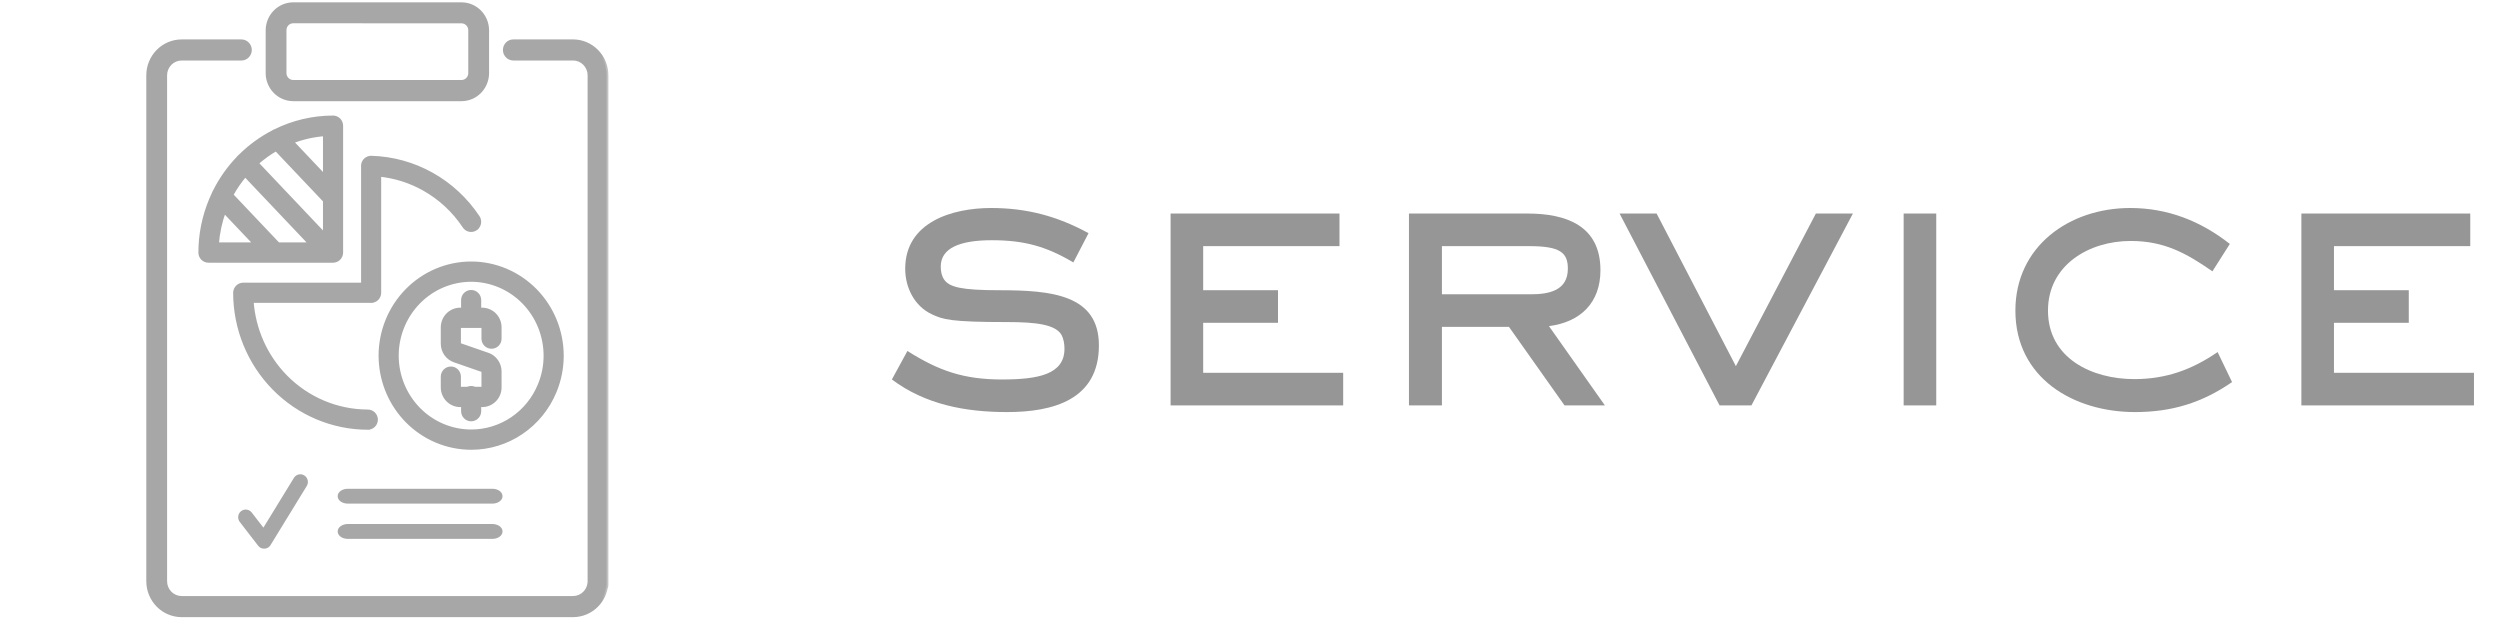 <svg width="135" height="34" viewBox="0 0 135 34" fill="none" xmlns="http://www.w3.org/2000/svg">
<path d="M133.594 21.892H124.274V11.531H133.394V13.291H126.034V15.671H130.074V17.431H126.034V20.131H133.594V21.892Z" fill="#969696"/>
<path d="M120.531 20.632C118.911 21.752 117.271 22.252 115.291 22.252C111.971 22.252 108.831 20.412 108.831 16.772C108.831 13.292 111.751 11.232 115.031 11.232C117.051 11.232 118.831 11.932 120.411 13.172L119.471 14.652C118.031 13.652 116.851 13.012 115.051 13.012C112.811 13.012 110.591 14.312 110.591 16.772C110.591 19.352 112.971 20.472 115.251 20.472C116.951 20.472 118.351 19.972 119.751 19.012L120.531 20.632Z" fill="#969696"/>
<path d="M104.557 21.892H102.797V11.531H104.557V21.892Z" fill="#969696"/>
<path d="M100.057 11.531L94.577 21.892H92.857L87.457 11.531H89.457L93.737 19.771L98.057 11.531H100.057Z" fill="#969696"/>
<path d="M86.664 21.892H84.484L81.484 17.651H77.864V21.892H76.084V11.531H82.484C84.584 11.531 86.424 12.191 86.424 14.591C86.424 16.352 85.344 17.392 83.644 17.611L86.664 21.892ZM84.664 14.511C84.664 13.632 84.244 13.291 82.564 13.291H77.864V15.892H82.664C83.644 15.892 84.664 15.691 84.664 14.511Z" fill="#969696"/>
<path d="M72.532 21.892H63.212V11.531H72.332V13.291H64.972V15.671H69.012V17.431H64.972V20.131H72.532V21.892Z" fill="#969696"/>
<path d="M59.341 18.652C59.341 21.592 56.861 22.252 54.381 22.252C52.141 22.252 49.981 21.852 48.161 20.492L49.001 18.952C50.701 20.032 52.061 20.492 54.101 20.492C56.081 20.492 57.481 20.212 57.481 18.832C57.481 18.572 57.441 18.292 57.301 18.052C56.961 17.532 55.981 17.392 54.421 17.392C51.321 17.392 50.921 17.252 50.321 16.972C49.381 16.532 48.881 15.532 48.881 14.512C48.881 11.992 51.421 11.232 53.521 11.232C55.441 11.232 57.101 11.672 58.781 12.592L57.961 14.172C56.481 13.292 55.281 12.972 53.561 12.972C51.881 12.972 50.801 13.372 50.801 14.392C50.801 14.632 50.841 14.892 50.981 15.092C51.261 15.512 51.941 15.672 53.961 15.672C56.781 15.672 59.341 15.912 59.341 18.652Z" fill="#969696"/>
<mask id="path-8-outside-1_315_503" maskUnits="userSpaceOnUse" x="7" y="-0.774" width="26" height="35" fill="black">
<rect fill="white" x="7" y="-0.774" width="26" height="35"/>
<path d="M30.947 2.228C31.426 2.228 31.885 2.423 32.224 2.768C32.562 3.112 32.752 3.58 32.753 4.067V31.582C32.753 31.649 32.737 31.714 32.71 31.774C32.637 32.117 32.471 32.435 32.224 32.687C31.885 33.031 31.426 33.225 30.947 33.226H9.807C9.328 33.225 8.869 33.031 8.53 32.687C8.192 32.342 8.001 31.874 8 31.387V4.068C8 3.581 8.191 3.112 8.529 2.768C8.868 2.423 9.328 2.229 9.807 2.229H13.035C13.157 2.229 13.275 2.278 13.361 2.366C13.448 2.454 13.497 2.574 13.497 2.698C13.497 2.823 13.448 2.942 13.361 3.03C13.275 3.118 13.158 3.168 13.035 3.168H9.807C9.572 3.168 9.347 3.263 9.182 3.432C9.016 3.6 8.923 3.83 8.923 4.068V31.387C8.923 31.625 9.016 31.854 9.182 32.023C9.347 32.191 9.572 32.286 9.807 32.286H30.947C31.181 32.286 31.407 32.191 31.572 32.023C31.717 31.875 31.806 31.681 31.826 31.476L31.831 31.387V4.067C31.831 3.829 31.738 3.6 31.572 3.432C31.407 3.263 31.181 3.167 30.947 3.167H27.719C27.596 3.167 27.479 3.117 27.393 3.029C27.306 2.941 27.258 2.822 27.258 2.697C27.258 2.573 27.306 2.453 27.393 2.365C27.479 2.277 27.596 2.228 27.719 2.228H30.947ZM16.269 25.715C16.308 25.722 16.347 25.737 16.381 25.759C16.415 25.78 16.445 25.809 16.469 25.843C16.492 25.876 16.509 25.914 16.519 25.954C16.528 25.994 16.529 26.036 16.523 26.077C16.516 26.118 16.501 26.157 16.48 26.191L14.535 29.363C14.534 29.365 14.534 29.367 14.533 29.369C14.52 29.394 14.501 29.415 14.481 29.435C14.476 29.44 14.471 29.444 14.466 29.449C14.462 29.453 14.459 29.458 14.454 29.462C14.421 29.488 14.384 29.507 14.344 29.518C14.341 29.518 14.338 29.519 14.335 29.52C14.311 29.525 14.287 29.529 14.263 29.529C14.236 29.529 14.21 29.525 14.185 29.519C14.177 29.516 14.169 29.513 14.161 29.51C14.15 29.506 14.139 29.503 14.128 29.498C14.121 29.495 14.115 29.489 14.108 29.485C14.106 29.484 14.102 29.483 14.1 29.481C14.094 29.478 14.09 29.473 14.085 29.47C14.077 29.464 14.069 29.458 14.062 29.451C14.051 29.442 14.041 29.431 14.031 29.42C14.028 29.416 14.024 29.413 14.021 29.409L13.027 28.124C13.002 28.092 12.984 28.054 12.973 28.015C12.962 27.975 12.958 27.933 12.963 27.893C12.968 27.852 12.98 27.812 13 27.776C13.02 27.74 13.047 27.708 13.079 27.683C13.111 27.657 13.148 27.638 13.187 27.627C13.226 27.616 13.266 27.612 13.307 27.617C13.347 27.622 13.386 27.635 13.421 27.655C13.456 27.676 13.488 27.703 13.513 27.735L14.233 28.668L15.955 25.859C15.976 25.824 16.005 25.793 16.038 25.769C16.071 25.745 16.108 25.728 16.148 25.719C16.187 25.709 16.229 25.708 16.269 25.715ZM26.591 28.398C26.837 28.398 27.037 28.532 27.037 28.698C27.037 28.864 26.837 28.999 26.591 28.999H18.78C18.534 28.999 18.334 28.864 18.334 28.698C18.334 28.532 18.534 28.398 18.78 28.398H26.591ZM26.591 26.494C26.837 26.494 27.037 26.628 27.037 26.794C27.037 26.96 26.837 27.095 26.591 27.095H18.78C18.534 27.095 18.334 26.96 18.334 26.794C18.334 26.628 18.535 26.494 18.78 26.494H26.591ZM25.442 14.221C26.742 14.222 27.987 14.749 28.905 15.684C29.823 16.618 30.339 17.885 30.341 19.205C30.342 19.871 30.21 20.531 29.955 21.145C29.581 22.047 28.954 22.818 28.151 23.359C27.348 23.901 26.405 24.19 25.441 24.189C24.142 24.187 22.896 23.661 21.979 22.727C21.118 21.85 20.611 20.683 20.55 19.452L20.543 19.205C20.544 17.885 21.061 16.618 21.979 15.684C22.896 14.749 24.143 14.222 25.442 14.221ZM25.233 23.488L25.441 23.493C25.341 23.493 25.242 23.488 25.143 23.48C25.173 23.483 25.203 23.487 25.233 23.488ZM25.441 15.116C24.379 15.118 23.36 15.549 22.607 16.314C21.902 17.033 21.485 17.992 21.435 19.003L21.43 19.205C21.431 20.29 21.855 21.33 22.607 22.096C23.36 22.862 24.38 23.292 25.442 23.293C26.23 23.294 27.002 23.058 27.659 22.614C28.316 22.171 28.831 21.538 29.138 20.797C29.347 20.294 29.455 19.753 29.454 19.206V19.205C29.453 18.12 29.029 17.081 28.276 16.314C27.524 15.548 26.504 15.117 25.441 15.116ZM20.051 8.513C21.193 8.545 22.311 8.853 23.312 9.412C24.314 9.971 25.169 10.765 25.809 11.727C25.841 11.776 25.863 11.831 25.875 11.888C25.887 11.945 25.887 12.004 25.876 12.062C25.865 12.119 25.842 12.174 25.811 12.223C25.779 12.271 25.738 12.312 25.69 12.345L25.691 12.346C25.618 12.397 25.53 12.425 25.44 12.425C25.367 12.425 25.295 12.407 25.23 12.372C25.166 12.337 25.112 12.286 25.072 12.226C24.511 11.381 23.761 10.685 22.884 10.195C22.141 9.78 21.324 9.524 20.484 9.438V15.815C20.483 15.931 20.436 16.044 20.354 16.127C20.271 16.21 20.158 16.255 20.04 16.255V16.256H13.595C13.701 17.792 14.346 19.244 15.422 20.339C16.6 21.539 18.197 22.213 19.862 22.215C19.921 22.215 19.979 22.227 20.033 22.25C20.087 22.273 20.137 22.306 20.178 22.348C20.219 22.389 20.251 22.439 20.273 22.493C20.294 22.547 20.306 22.606 20.306 22.664V22.666C20.304 22.783 20.257 22.896 20.174 22.979C20.091 23.061 19.978 23.106 19.86 23.105V23.106C17.959 23.104 16.137 22.334 14.793 20.966C13.45 19.598 12.694 17.745 12.69 15.812V15.812C12.691 15.753 12.702 15.695 12.724 15.642C12.746 15.588 12.778 15.538 12.819 15.496C12.86 15.454 12.91 15.421 12.964 15.398C13.018 15.376 13.076 15.364 13.135 15.364H19.599V8.972C19.598 8.964 19.596 8.955 19.597 8.947C19.598 8.89 19.611 8.832 19.634 8.779C19.657 8.726 19.691 8.677 19.733 8.636C19.775 8.595 19.825 8.563 19.88 8.542C19.934 8.521 19.992 8.511 20.051 8.513ZM25.442 15.758C25.501 15.758 25.559 15.77 25.613 15.793C25.667 15.816 25.716 15.849 25.757 15.891C25.798 15.932 25.831 15.982 25.852 16.036C25.874 16.09 25.885 16.148 25.885 16.206V16.714H26.037L26.131 16.719C26.349 16.741 26.554 16.839 26.709 16.997C26.886 17.178 26.985 17.423 26.985 17.677V18.286C26.985 18.345 26.974 18.403 26.952 18.457C26.93 18.511 26.897 18.56 26.856 18.602C26.815 18.643 26.766 18.677 26.712 18.699C26.658 18.722 26.6 18.733 26.542 18.733L26.541 18.732C26.423 18.732 26.31 18.686 26.227 18.602C26.145 18.517 26.099 18.404 26.099 18.286V17.677C26.099 17.658 26.091 17.64 26.079 17.628C26.067 17.616 26.052 17.61 26.037 17.609H24.852C24.836 17.609 24.82 17.616 24.809 17.628C24.797 17.64 24.789 17.658 24.789 17.677V18.56C24.789 18.574 24.794 18.588 24.802 18.6C24.81 18.611 24.82 18.619 24.832 18.623L26.345 19.148C26.533 19.214 26.695 19.338 26.81 19.501C26.924 19.664 26.985 19.86 26.985 20.06V20.921C26.985 21.175 26.886 21.419 26.709 21.6C26.532 21.78 26.29 21.883 26.037 21.883H25.885V22.202C25.885 22.26 25.874 22.319 25.852 22.373C25.831 22.427 25.798 22.477 25.757 22.519C25.716 22.56 25.667 22.593 25.613 22.616C25.559 22.639 25.501 22.651 25.442 22.651C25.384 22.651 25.326 22.639 25.271 22.616C25.217 22.593 25.168 22.56 25.127 22.519C25.086 22.477 25.054 22.427 25.032 22.373C25.01 22.319 24.999 22.261 24.999 22.202V21.883H24.852C24.599 21.883 24.357 21.78 24.18 21.6C24.002 21.419 23.903 21.175 23.902 20.921V20.34C23.902 20.282 23.914 20.224 23.936 20.17C23.958 20.116 23.99 20.066 24.031 20.024C24.072 19.983 24.122 19.949 24.176 19.927C24.23 19.904 24.288 19.892 24.347 19.893L24.434 19.901C24.519 19.919 24.599 19.962 24.661 20.025C24.744 20.11 24.789 20.223 24.789 20.34V20.92C24.789 20.939 24.797 20.956 24.809 20.969C24.82 20.981 24.836 20.987 24.852 20.987H25.254C25.26 20.984 25.265 20.98 25.271 20.977C25.326 20.955 25.384 20.942 25.442 20.942C25.501 20.942 25.559 20.955 25.613 20.977C25.619 20.98 25.625 20.984 25.631 20.987H26.037C26.052 20.987 26.067 20.981 26.079 20.969C26.091 20.956 26.099 20.939 26.099 20.92V20.06C26.099 20.045 26.094 20.03 26.086 20.019C26.078 20.007 26.067 19.999 26.056 19.995L24.544 19.47H24.543C24.355 19.404 24.193 19.281 24.078 19.118C23.964 18.955 23.902 18.759 23.902 18.56V17.677C23.903 17.423 24.002 17.178 24.18 16.997C24.357 16.817 24.599 16.714 24.852 16.714H24.999V16.206C24.999 16.148 25.011 16.09 25.032 16.036C25.054 15.982 25.086 15.932 25.127 15.891C25.168 15.849 25.218 15.816 25.271 15.793C25.325 15.77 25.384 15.758 25.442 15.758ZM25.685 22.203H25.686V21.883H25.685V22.203ZM26.037 21.188L26.088 21.182C26.093 21.181 26.097 21.178 26.102 21.177C26.081 21.182 26.059 21.188 26.037 21.188ZM26.222 21.109L26.211 21.117C26.214 21.114 26.219 21.113 26.223 21.109C26.235 21.097 26.245 21.083 26.255 21.068L26.222 21.109ZM15.754 20.918C15.771 20.932 15.788 20.944 15.805 20.958C15.783 20.94 15.761 20.923 15.739 20.905L15.754 20.918ZM24.13 18.765C24.132 18.772 24.134 18.779 24.137 18.786C24.126 18.751 24.117 18.715 24.111 18.678L24.13 18.765ZM26.182 17.454C26.196 17.464 26.209 17.475 26.222 17.487C26.234 17.5 26.245 17.513 26.254 17.527C26.245 17.513 26.235 17.5 26.223 17.487C26.21 17.474 26.196 17.463 26.181 17.453L26.182 17.454ZM26.181 17.453C26.164 17.442 26.146 17.434 26.127 17.427C26.146 17.434 26.164 17.442 26.181 17.453ZM24.751 17.43C24.744 17.433 24.737 17.436 24.73 17.439C24.752 17.428 24.776 17.42 24.8 17.415L24.751 17.43ZM24.175 17.352C24.172 17.358 24.17 17.364 24.167 17.37C24.184 17.33 24.204 17.291 24.229 17.254L24.175 17.352ZM24.6 16.959C24.592 16.962 24.585 16.966 24.577 16.969C24.619 16.952 24.661 16.938 24.705 16.929L24.6 16.959ZM25.685 16.207V16.714H25.686V16.206L25.685 16.207ZM25.535 15.977C25.565 15.99 25.592 16.008 25.614 16.031V16.03C25.592 16.007 25.564 15.989 25.535 15.977C25.52 15.97 25.505 15.966 25.489 15.963L25.535 15.977ZM25.349 15.977C25.334 15.983 25.32 15.991 25.307 16C25.32 15.991 25.334 15.984 25.349 15.977C25.363 15.971 25.379 15.966 25.395 15.963C25.379 15.966 25.363 15.97 25.349 15.977ZM18.07 6.349C18.099 6.354 18.127 6.363 18.154 6.374C18.209 6.397 18.258 6.43 18.299 6.472C18.34 6.513 18.372 6.563 18.395 6.617C18.416 6.671 18.428 6.729 18.428 6.787V13.639C18.428 13.756 18.381 13.87 18.299 13.954C18.216 14.038 18.102 14.086 17.983 14.086H11.256C11.197 14.086 11.139 14.075 11.085 14.052C11.031 14.029 10.981 13.995 10.94 13.953C10.9 13.911 10.868 13.862 10.846 13.808C10.824 13.754 10.812 13.696 10.812 13.638L10.822 13.276C10.871 12.293 11.116 11.338 11.531 10.464C11.545 10.419 11.565 10.376 11.592 10.338C11.921 9.679 12.348 9.069 12.866 8.531C12.882 8.509 12.899 8.489 12.918 8.47L12.969 8.428C13.492 7.906 14.086 7.474 14.727 7.141C14.768 7.11 14.814 7.086 14.862 7.071C15.826 6.596 16.892 6.341 17.983 6.34L18.07 6.349ZM12.102 11.404C11.894 11.974 11.763 12.575 11.72 13.19H13.797L12.102 11.404ZM13.239 9.449C12.955 9.784 12.707 10.145 12.498 10.527L15.023 13.19H16.786L13.239 9.449ZM14.909 8.059C14.538 8.271 14.188 8.524 13.863 8.812L17.541 12.693V10.834L14.909 8.059ZM17.541 7.252C16.926 7.297 16.325 7.435 15.756 7.655L17.541 9.539V7.252ZM14.338 8.183C14.171 8.298 14.01 8.422 13.854 8.554V8.555C14.01 8.423 14.171 8.299 14.338 8.184V8.183ZM24.922 0.226C25.289 0.226 25.641 0.375 25.901 0.639C26.161 0.903 26.308 1.261 26.31 1.635V3.95C26.309 4.325 26.163 4.684 25.902 4.949C25.642 5.214 25.29 5.363 24.922 5.363H15.83C15.464 5.362 15.113 5.213 14.854 4.949C14.595 4.685 14.448 4.328 14.446 3.955V1.635C14.448 1.262 14.594 0.904 14.854 0.64C15.113 0.376 15.464 0.227 15.83 0.226H24.922ZM15.83 1.157C15.708 1.157 15.59 1.207 15.504 1.295C15.418 1.383 15.369 1.503 15.369 1.627V3.95C15.37 4.074 15.42 4.193 15.506 4.28C15.592 4.368 15.708 4.419 15.83 4.42H24.922C25.044 4.42 25.162 4.37 25.249 4.282C25.336 4.194 25.386 4.075 25.387 3.95V1.63C25.386 1.505 25.336 1.386 25.249 1.298C25.162 1.21 25.044 1.16 24.922 1.16L15.83 1.157Z"/>
</mask>
<path d="M30.947 2.228C31.426 2.228 31.885 2.423 32.224 2.768C32.562 3.112 32.752 3.58 32.753 4.067V31.582C32.753 31.649 32.737 31.714 32.71 31.774C32.637 32.117 32.471 32.435 32.224 32.687C31.885 33.031 31.426 33.225 30.947 33.226H9.807C9.328 33.225 8.869 33.031 8.53 32.687C8.192 32.342 8.001 31.874 8 31.387V4.068C8 3.581 8.191 3.112 8.529 2.768C8.868 2.423 9.328 2.229 9.807 2.229H13.035C13.157 2.229 13.275 2.278 13.361 2.366C13.448 2.454 13.497 2.574 13.497 2.698C13.497 2.823 13.448 2.942 13.361 3.03C13.275 3.118 13.158 3.168 13.035 3.168H9.807C9.572 3.168 9.347 3.263 9.182 3.432C9.016 3.6 8.923 3.83 8.923 4.068V31.387C8.923 31.625 9.016 31.854 9.182 32.023C9.347 32.191 9.572 32.286 9.807 32.286H30.947C31.181 32.286 31.407 32.191 31.572 32.023C31.717 31.875 31.806 31.681 31.826 31.476L31.831 31.387V4.067C31.831 3.829 31.738 3.6 31.572 3.432C31.407 3.263 31.181 3.167 30.947 3.167H27.719C27.596 3.167 27.479 3.117 27.393 3.029C27.306 2.941 27.258 2.822 27.258 2.697C27.258 2.573 27.306 2.453 27.393 2.365C27.479 2.277 27.596 2.228 27.719 2.228H30.947ZM16.269 25.715C16.308 25.722 16.347 25.737 16.381 25.759C16.415 25.78 16.445 25.809 16.469 25.843C16.492 25.876 16.509 25.914 16.519 25.954C16.528 25.994 16.529 26.036 16.523 26.077C16.516 26.118 16.501 26.157 16.48 26.191L14.535 29.363C14.534 29.365 14.534 29.367 14.533 29.369C14.52 29.394 14.501 29.415 14.481 29.435C14.476 29.44 14.471 29.444 14.466 29.449C14.462 29.453 14.459 29.458 14.454 29.462C14.421 29.488 14.384 29.507 14.344 29.518C14.341 29.518 14.338 29.519 14.335 29.52C14.311 29.525 14.287 29.529 14.263 29.529C14.236 29.529 14.21 29.525 14.185 29.519C14.177 29.516 14.169 29.513 14.161 29.51C14.15 29.506 14.139 29.503 14.128 29.498C14.121 29.495 14.115 29.489 14.108 29.485C14.106 29.484 14.102 29.483 14.1 29.481C14.094 29.478 14.09 29.473 14.085 29.47C14.077 29.464 14.069 29.458 14.062 29.451C14.051 29.442 14.041 29.431 14.031 29.42C14.028 29.416 14.024 29.413 14.021 29.409L13.027 28.124C13.002 28.092 12.984 28.054 12.973 28.015C12.962 27.975 12.958 27.933 12.963 27.893C12.968 27.852 12.98 27.812 13 27.776C13.02 27.74 13.047 27.708 13.079 27.683C13.111 27.657 13.148 27.638 13.187 27.627C13.226 27.616 13.266 27.612 13.307 27.617C13.347 27.622 13.386 27.635 13.421 27.655C13.456 27.676 13.488 27.703 13.513 27.735L14.233 28.668L15.955 25.859C15.976 25.824 16.005 25.793 16.038 25.769C16.071 25.745 16.108 25.728 16.148 25.719C16.187 25.709 16.229 25.708 16.269 25.715ZM26.591 28.398C26.837 28.398 27.037 28.532 27.037 28.698C27.037 28.864 26.837 28.999 26.591 28.999H18.78C18.534 28.999 18.334 28.864 18.334 28.698C18.334 28.532 18.534 28.398 18.78 28.398H26.591ZM26.591 26.494C26.837 26.494 27.037 26.628 27.037 26.794C27.037 26.96 26.837 27.095 26.591 27.095H18.78C18.534 27.095 18.334 26.96 18.334 26.794C18.334 26.628 18.535 26.494 18.78 26.494H26.591ZM25.442 14.221C26.742 14.222 27.987 14.749 28.905 15.684C29.823 16.618 30.339 17.885 30.341 19.205C30.342 19.871 30.21 20.531 29.955 21.145C29.581 22.047 28.954 22.818 28.151 23.359C27.348 23.901 26.405 24.19 25.441 24.189C24.142 24.187 22.896 23.661 21.979 22.727C21.118 21.85 20.611 20.683 20.55 19.452L20.543 19.205C20.544 17.885 21.061 16.618 21.979 15.684C22.896 14.749 24.143 14.222 25.442 14.221ZM25.233 23.488L25.441 23.493C25.341 23.493 25.242 23.488 25.143 23.48C25.173 23.483 25.203 23.487 25.233 23.488ZM25.441 15.116C24.379 15.118 23.36 15.549 22.607 16.314C21.902 17.033 21.485 17.992 21.435 19.003L21.43 19.205C21.431 20.29 21.855 21.33 22.607 22.096C23.36 22.862 24.38 23.292 25.442 23.293C26.23 23.294 27.002 23.058 27.659 22.614C28.316 22.171 28.831 21.538 29.138 20.797C29.347 20.294 29.455 19.753 29.454 19.206V19.205C29.453 18.12 29.029 17.081 28.276 16.314C27.524 15.548 26.504 15.117 25.441 15.116ZM20.051 8.513C21.193 8.545 22.311 8.853 23.312 9.412C24.314 9.971 25.169 10.765 25.809 11.727C25.841 11.776 25.863 11.831 25.875 11.888C25.887 11.945 25.887 12.004 25.876 12.062C25.865 12.119 25.842 12.174 25.811 12.223C25.779 12.271 25.738 12.312 25.69 12.345L25.691 12.346C25.618 12.397 25.53 12.425 25.44 12.425C25.367 12.425 25.295 12.407 25.23 12.372C25.166 12.337 25.112 12.286 25.072 12.226C24.511 11.381 23.761 10.685 22.884 10.195C22.141 9.78 21.324 9.524 20.484 9.438V15.815C20.483 15.931 20.436 16.044 20.354 16.127C20.271 16.21 20.158 16.255 20.04 16.255V16.256H13.595C13.701 17.792 14.346 19.244 15.422 20.339C16.6 21.539 18.197 22.213 19.862 22.215C19.921 22.215 19.979 22.227 20.033 22.25C20.087 22.273 20.137 22.306 20.178 22.348C20.219 22.389 20.251 22.439 20.273 22.493C20.294 22.547 20.306 22.606 20.306 22.664V22.666C20.304 22.783 20.257 22.896 20.174 22.979C20.091 23.061 19.978 23.106 19.86 23.105V23.106C17.959 23.104 16.137 22.334 14.793 20.966C13.45 19.598 12.694 17.745 12.69 15.812V15.812C12.691 15.753 12.702 15.695 12.724 15.642C12.746 15.588 12.778 15.538 12.819 15.496C12.86 15.454 12.91 15.421 12.964 15.398C13.018 15.376 13.076 15.364 13.135 15.364H19.599V8.972C19.598 8.964 19.596 8.955 19.597 8.947C19.598 8.89 19.611 8.832 19.634 8.779C19.657 8.726 19.691 8.677 19.733 8.636C19.775 8.595 19.825 8.563 19.88 8.542C19.934 8.521 19.992 8.511 20.051 8.513ZM25.442 15.758C25.501 15.758 25.559 15.77 25.613 15.793C25.667 15.816 25.716 15.849 25.757 15.891C25.798 15.932 25.831 15.982 25.852 16.036C25.874 16.09 25.885 16.148 25.885 16.206V16.714H26.037L26.131 16.719C26.349 16.741 26.554 16.839 26.709 16.997C26.886 17.178 26.985 17.423 26.985 17.677V18.286C26.985 18.345 26.974 18.403 26.952 18.457C26.93 18.511 26.897 18.56 26.856 18.602C26.815 18.643 26.766 18.677 26.712 18.699C26.658 18.722 26.6 18.733 26.542 18.733L26.541 18.732C26.423 18.732 26.31 18.686 26.227 18.602C26.145 18.517 26.099 18.404 26.099 18.286V17.677C26.099 17.658 26.091 17.64 26.079 17.628C26.067 17.616 26.052 17.61 26.037 17.609H24.852C24.836 17.609 24.82 17.616 24.809 17.628C24.797 17.64 24.789 17.658 24.789 17.677V18.56C24.789 18.574 24.794 18.588 24.802 18.6C24.81 18.611 24.82 18.619 24.832 18.623L26.345 19.148C26.533 19.214 26.695 19.338 26.81 19.501C26.924 19.664 26.985 19.86 26.985 20.06V20.921C26.985 21.175 26.886 21.419 26.709 21.6C26.532 21.78 26.29 21.883 26.037 21.883H25.885V22.202C25.885 22.26 25.874 22.319 25.852 22.373C25.831 22.427 25.798 22.477 25.757 22.519C25.716 22.56 25.667 22.593 25.613 22.616C25.559 22.639 25.501 22.651 25.442 22.651C25.384 22.651 25.326 22.639 25.271 22.616C25.217 22.593 25.168 22.56 25.127 22.519C25.086 22.477 25.054 22.427 25.032 22.373C25.01 22.319 24.999 22.261 24.999 22.202V21.883H24.852C24.599 21.883 24.357 21.78 24.18 21.6C24.002 21.419 23.903 21.175 23.902 20.921V20.34C23.902 20.282 23.914 20.224 23.936 20.17C23.958 20.116 23.99 20.066 24.031 20.024C24.072 19.983 24.122 19.949 24.176 19.927C24.23 19.904 24.288 19.892 24.347 19.893L24.434 19.901C24.519 19.919 24.599 19.962 24.661 20.025C24.744 20.11 24.789 20.223 24.789 20.34V20.92C24.789 20.939 24.797 20.956 24.809 20.969C24.82 20.981 24.836 20.987 24.852 20.987H25.254C25.26 20.984 25.265 20.98 25.271 20.977C25.326 20.955 25.384 20.942 25.442 20.942C25.501 20.942 25.559 20.955 25.613 20.977C25.619 20.98 25.625 20.984 25.631 20.987H26.037C26.052 20.987 26.067 20.981 26.079 20.969C26.091 20.956 26.099 20.939 26.099 20.92V20.06C26.099 20.045 26.094 20.03 26.086 20.019C26.078 20.007 26.067 19.999 26.056 19.995L24.544 19.47H24.543C24.355 19.404 24.193 19.281 24.078 19.118C23.964 18.955 23.902 18.759 23.902 18.56V17.677C23.903 17.423 24.002 17.178 24.18 16.997C24.357 16.817 24.599 16.714 24.852 16.714H24.999V16.206C24.999 16.148 25.011 16.09 25.032 16.036C25.054 15.982 25.086 15.932 25.127 15.891C25.168 15.849 25.218 15.816 25.271 15.793C25.325 15.77 25.384 15.758 25.442 15.758ZM25.685 22.203H25.686V21.883H25.685V22.203ZM26.037 21.188L26.088 21.182C26.093 21.181 26.097 21.178 26.102 21.177C26.081 21.182 26.059 21.188 26.037 21.188ZM26.222 21.109L26.211 21.117C26.214 21.114 26.219 21.113 26.223 21.109C26.235 21.097 26.245 21.083 26.255 21.068L26.222 21.109ZM15.754 20.918C15.771 20.932 15.788 20.944 15.805 20.958C15.783 20.94 15.761 20.923 15.739 20.905L15.754 20.918ZM24.13 18.765C24.132 18.772 24.134 18.779 24.137 18.786C24.126 18.751 24.117 18.715 24.111 18.678L24.13 18.765ZM26.182 17.454C26.196 17.464 26.209 17.475 26.222 17.487C26.234 17.5 26.245 17.513 26.254 17.527C26.245 17.513 26.235 17.5 26.223 17.487C26.21 17.474 26.196 17.463 26.181 17.453L26.182 17.454ZM26.181 17.453C26.164 17.442 26.146 17.434 26.127 17.427C26.146 17.434 26.164 17.442 26.181 17.453ZM24.751 17.43C24.744 17.433 24.737 17.436 24.73 17.439C24.752 17.428 24.776 17.42 24.8 17.415L24.751 17.43ZM24.175 17.352C24.172 17.358 24.17 17.364 24.167 17.37C24.184 17.33 24.204 17.291 24.229 17.254L24.175 17.352ZM24.6 16.959C24.592 16.962 24.585 16.966 24.577 16.969C24.619 16.952 24.661 16.938 24.705 16.929L24.6 16.959ZM25.685 16.207V16.714H25.686V16.206L25.685 16.207ZM25.535 15.977C25.565 15.99 25.592 16.008 25.614 16.031V16.03C25.592 16.007 25.564 15.989 25.535 15.977C25.52 15.97 25.505 15.966 25.489 15.963L25.535 15.977ZM25.349 15.977C25.334 15.983 25.32 15.991 25.307 16C25.32 15.991 25.334 15.984 25.349 15.977C25.363 15.971 25.379 15.966 25.395 15.963C25.379 15.966 25.363 15.97 25.349 15.977ZM18.07 6.349C18.099 6.354 18.127 6.363 18.154 6.374C18.209 6.397 18.258 6.43 18.299 6.472C18.34 6.513 18.372 6.563 18.395 6.617C18.416 6.671 18.428 6.729 18.428 6.787V13.639C18.428 13.756 18.381 13.87 18.299 13.954C18.216 14.038 18.102 14.086 17.983 14.086H11.256C11.197 14.086 11.139 14.075 11.085 14.052C11.031 14.029 10.981 13.995 10.94 13.953C10.9 13.911 10.868 13.862 10.846 13.808C10.824 13.754 10.812 13.696 10.812 13.638L10.822 13.276C10.871 12.293 11.116 11.338 11.531 10.464C11.545 10.419 11.565 10.376 11.592 10.338C11.921 9.679 12.348 9.069 12.866 8.531C12.882 8.509 12.899 8.489 12.918 8.47L12.969 8.428C13.492 7.906 14.086 7.474 14.727 7.141C14.768 7.11 14.814 7.086 14.862 7.071C15.826 6.596 16.892 6.341 17.983 6.34L18.07 6.349ZM12.102 11.404C11.894 11.974 11.763 12.575 11.72 13.19H13.797L12.102 11.404ZM13.239 9.449C12.955 9.784 12.707 10.145 12.498 10.527L15.023 13.19H16.786L13.239 9.449ZM14.909 8.059C14.538 8.271 14.188 8.524 13.863 8.812L17.541 12.693V10.834L14.909 8.059ZM17.541 7.252C16.926 7.297 16.325 7.435 15.756 7.655L17.541 9.539V7.252ZM14.338 8.183C14.171 8.298 14.01 8.422 13.854 8.554V8.555C14.01 8.423 14.171 8.299 14.338 8.184V8.183ZM24.922 0.226C25.289 0.226 25.641 0.375 25.901 0.639C26.161 0.903 26.308 1.261 26.31 1.635V3.95C26.309 4.325 26.163 4.684 25.902 4.949C25.642 5.214 25.29 5.363 24.922 5.363H15.83C15.464 5.362 15.113 5.213 14.854 4.949C14.595 4.685 14.448 4.328 14.446 3.955V1.635C14.448 1.262 14.594 0.904 14.854 0.64C15.113 0.376 15.464 0.227 15.83 0.226H24.922ZM15.83 1.157C15.708 1.157 15.59 1.207 15.504 1.295C15.418 1.383 15.369 1.503 15.369 1.627V3.95C15.37 4.074 15.42 4.193 15.506 4.28C15.592 4.368 15.708 4.419 15.83 4.42H24.922C25.044 4.42 25.162 4.37 25.249 4.282C25.336 4.194 25.386 4.075 25.387 3.95V1.63C25.386 1.505 25.336 1.386 25.249 1.298C25.162 1.21 25.044 1.16 24.922 1.16L15.83 1.157Z" fill="#A7A7A7"/>
<path d="M30.947 2.228L30.947 2.128H30.947V2.228ZM32.224 2.768L32.295 2.698L32.295 2.698L32.224 2.768ZM32.753 4.067L32.853 4.067L32.853 4.067L32.753 4.067ZM32.753 31.582L32.853 31.582V31.582H32.753ZM32.71 31.774L32.619 31.734L32.614 31.743L32.612 31.754L32.71 31.774ZM32.224 32.687L32.295 32.757L32.295 32.757L32.224 32.687ZM30.947 33.226L30.947 33.326L30.947 33.326L30.947 33.226ZM9.807 33.226L9.807 33.326H9.807V33.226ZM8.53 32.687L8.459 32.757L8.459 32.757L8.53 32.687ZM8 31.387L7.9 31.387L7.9 31.387L8 31.387ZM8 4.068L7.9 4.068V4.068H8ZM8.529 2.768L8.458 2.698L8.458 2.698L8.529 2.768ZM9.807 2.229L9.807 2.129L9.807 2.129L9.807 2.229ZM13.035 2.229V2.129V2.229ZM13.361 2.366L13.433 2.296L13.433 2.296L13.361 2.366ZM13.497 2.698L13.597 2.698L13.597 2.698L13.497 2.698ZM13.361 3.03L13.433 3.1L13.433 3.1L13.361 3.03ZM9.807 3.168L9.807 3.068L9.807 3.068L9.807 3.168ZM9.182 3.432L9.11 3.362L9.11 3.362L9.182 3.432ZM8.923 4.068L8.823 4.068V4.068H8.923ZM8.923 31.387L8.823 31.387L8.823 31.387L8.923 31.387ZM9.182 32.023L9.11 32.093L9.11 32.093L9.182 32.023ZM9.807 32.286L9.807 32.386H9.807V32.286ZM30.947 32.286L30.947 32.386L30.947 32.386L30.947 32.286ZM31.572 32.023L31.644 32.093L31.644 32.093L31.572 32.023ZM31.826 31.476L31.926 31.485L31.926 31.481L31.826 31.476ZM31.831 31.387L31.931 31.392V31.387H31.831ZM31.831 4.067L31.931 4.067L31.931 4.067L31.831 4.067ZM31.572 3.432L31.644 3.362L31.644 3.362L31.572 3.432ZM30.947 3.167L30.947 3.067H30.947V3.167ZM27.393 3.029L27.321 3.099L27.321 3.099L27.393 3.029ZM27.258 2.697L27.158 2.697V2.697H27.258ZM27.393 2.365L27.321 2.295L27.321 2.295L27.393 2.365ZM16.269 25.715L16.286 25.616L16.286 25.616L16.269 25.715ZM16.381 25.759L16.327 25.843L16.328 25.843L16.381 25.759ZM16.469 25.843L16.55 25.785L16.55 25.785L16.469 25.843ZM16.519 25.954L16.616 25.932L16.616 25.932L16.519 25.954ZM16.523 26.077L16.621 26.093L16.621 26.093L16.523 26.077ZM16.48 26.191L16.394 26.139L16.394 26.139L16.48 26.191ZM14.535 29.363L14.45 29.311L14.447 29.317L14.535 29.363ZM14.533 29.369L14.621 29.418L14.621 29.418L14.533 29.369ZM14.481 29.435L14.41 29.365L14.409 29.365L14.481 29.435ZM14.466 29.449L14.532 29.524L14.533 29.523L14.466 29.449ZM14.454 29.462L14.392 29.384L14.392 29.384L14.454 29.462ZM14.344 29.518L14.317 29.421L14.317 29.421L14.344 29.518ZM14.335 29.52L14.359 29.617L14.359 29.617L14.335 29.52ZM14.263 29.529L14.263 29.429L14.262 29.429L14.263 29.529ZM14.185 29.519L14.159 29.615L14.159 29.615L14.185 29.519ZM14.161 29.51L14.195 29.416L14.195 29.416L14.161 29.51ZM14.128 29.498L14.084 29.588L14.084 29.588L14.128 29.498ZM14.108 29.485L14.057 29.571L14.057 29.571L14.108 29.485ZM14.1 29.481L14.153 29.397L14.153 29.397L14.1 29.481ZM14.085 29.47L14.026 29.551L14.027 29.551L14.085 29.47ZM14.062 29.451L14.128 29.376L14.127 29.376L14.062 29.451ZM14.031 29.42L13.955 29.485L13.955 29.485L14.031 29.42ZM14.021 29.409L14.1 29.348L14.1 29.348L14.021 29.409ZM13.027 28.124L13.107 28.063L13.106 28.063L13.027 28.124ZM12.973 28.015L12.876 28.041L12.876 28.041L12.973 28.015ZM12.963 27.893L12.864 27.881L12.864 27.881L12.963 27.893ZM13 27.776L12.912 27.728L12.912 27.728L13 27.776ZM13.079 27.683L13.141 27.761L13.142 27.76L13.079 27.683ZM13.187 27.627L13.159 27.531L13.159 27.531L13.187 27.627ZM13.307 27.617L13.319 27.518L13.319 27.518L13.307 27.617ZM13.421 27.655L13.471 27.569L13.471 27.569L13.421 27.655ZM13.513 27.735L13.433 27.796L13.434 27.797L13.513 27.735ZM14.233 28.668L14.154 28.729L14.243 28.844L14.319 28.72L14.233 28.668ZM15.955 25.859L16.04 25.912L16.041 25.911L15.955 25.859ZM16.038 25.769L15.979 25.688L15.979 25.688L16.038 25.769ZM16.148 25.719L16.125 25.621L16.125 25.621L16.148 25.719ZM26.591 28.398L26.591 28.297H26.591V28.398ZM27.037 28.698L27.137 28.698V28.698H27.037ZM26.591 28.999L26.591 29.099L26.591 29.099L26.591 28.999ZM18.334 28.698L18.234 28.698L18.234 28.698L18.334 28.698ZM26.591 26.494L26.591 26.394H26.591V26.494ZM27.037 26.794L27.137 26.794L27.137 26.794L27.037 26.794ZM26.591 27.095L26.591 27.195L26.591 27.195L26.591 27.095ZM18.334 26.794L18.234 26.794V26.794H18.334ZM25.442 14.221L25.442 14.121L25.442 14.121L25.442 14.221ZM28.905 15.684L28.977 15.614L28.977 15.614L28.905 15.684ZM30.341 19.205L30.241 19.205L30.241 19.205L30.341 19.205ZM29.955 21.145L29.863 21.106L29.863 21.106L29.955 21.145ZM28.151 23.359L28.207 23.442L28.207 23.442L28.151 23.359ZM25.441 24.189L25.442 24.088L25.442 24.088L25.441 24.189ZM21.979 22.727L21.907 22.797L21.907 22.797L21.979 22.727ZM20.55 19.452L20.45 19.455L20.45 19.457L20.55 19.452ZM20.543 19.205L20.443 19.205L20.443 19.208L20.543 19.205ZM21.979 15.684L21.907 15.614L21.907 15.614L21.979 15.684ZM25.233 23.488L25.228 23.588L25.231 23.588L25.233 23.488ZM25.441 23.493L25.441 23.593L25.444 23.393L25.441 23.493ZM25.143 23.48L25.15 23.381L25.135 23.58L25.143 23.48ZM25.441 15.116L25.442 15.016L25.441 15.016L25.441 15.116ZM22.607 16.314L22.536 16.244L22.536 16.244L22.607 16.314ZM21.435 19.003L21.335 18.998L21.335 19L21.435 19.003ZM21.43 19.205L21.33 19.203L21.33 19.205L21.43 19.205ZM22.607 22.096L22.536 22.166L22.536 22.166L22.607 22.096ZM25.442 23.293L25.442 23.193L25.442 23.193L25.442 23.293ZM27.659 22.614L27.715 22.697L27.715 22.697L27.659 22.614ZM29.138 20.797L29.045 20.758L29.045 20.759L29.138 20.797ZM29.454 19.206L29.354 19.206L29.354 19.206L29.454 19.206ZM29.454 19.205H29.554L29.554 19.205L29.454 19.205ZM28.276 16.314L28.348 16.244L28.348 16.244L28.276 16.314ZM20.051 8.513L20.054 8.413L20.054 8.413L20.051 8.513ZM23.312 9.412L23.361 9.325L23.361 9.325L23.312 9.412ZM25.809 11.727L25.892 11.672L25.892 11.672L25.809 11.727ZM25.875 11.888L25.973 11.868L25.973 11.868L25.875 11.888ZM25.876 12.062L25.974 12.08L25.974 12.08L25.876 12.062ZM25.811 12.223L25.894 12.277L25.894 12.277L25.811 12.223ZM25.69 12.345L25.634 12.262L25.535 12.331L25.62 12.415L25.69 12.345ZM25.691 12.346L25.749 12.428L25.846 12.359L25.762 12.275L25.691 12.346ZM25.44 12.425L25.44 12.525L25.441 12.525L25.44 12.425ZM25.23 12.372L25.183 12.46L25.183 12.46L25.23 12.372ZM25.072 12.226L25.156 12.171L25.156 12.17L25.072 12.226ZM22.884 10.195L22.933 10.108L22.933 10.108L22.884 10.195ZM20.484 9.438L20.495 9.339L20.384 9.328V9.438H20.484ZM20.484 15.815L20.584 15.816V15.815H20.484ZM20.354 16.127L20.424 16.198L20.424 16.198L20.354 16.127ZM20.04 16.255L20.04 16.155L19.94 16.154V16.255H20.04ZM20.04 16.256V16.356H20.14V16.256H20.04ZM13.595 16.256V16.156H13.488L13.495 16.263L13.595 16.256ZM15.422 20.339L15.351 20.409L15.351 20.409L15.422 20.339ZM19.862 22.215L19.862 22.315L19.862 22.315L19.862 22.215ZM20.033 22.25L20.072 22.158L20.072 22.158L20.033 22.25ZM20.178 22.348L20.249 22.278L20.249 22.278L20.178 22.348ZM20.273 22.493L20.365 22.456L20.365 22.456L20.273 22.493ZM20.306 22.664L20.206 22.664V22.664H20.306ZM20.306 22.666L20.406 22.668V22.666H20.306ZM20.174 22.979L20.244 23.049L20.244 23.049L20.174 22.979ZM19.86 23.105L19.861 23.006L19.76 23.005V23.105H19.86ZM19.86 23.106L19.86 23.206L19.96 23.207V23.106H19.86ZM14.793 20.966L14.722 21.036L14.722 21.036L14.793 20.966ZM12.69 15.812L12.59 15.812L12.59 15.813L12.69 15.812ZM12.69 15.812L12.59 15.811V15.812H12.69ZM12.724 15.642L12.631 15.604L12.631 15.604L12.724 15.642ZM12.819 15.496L12.748 15.426L12.748 15.426L12.819 15.496ZM12.964 15.398L12.925 15.306L12.925 15.306L12.964 15.398ZM13.135 15.364L13.134 15.464H13.135V15.364ZM19.599 15.364V15.464H19.699V15.364H19.599ZM19.599 8.972H19.699L19.699 8.969L19.599 8.972ZM19.597 8.947L19.697 8.95L19.697 8.95L19.597 8.947ZM19.634 8.779L19.542 8.74L19.542 8.74L19.634 8.779ZM19.733 8.636L19.664 8.564L19.664 8.564L19.733 8.636ZM19.88 8.542L19.844 8.449L19.844 8.449L19.88 8.542ZM25.442 15.758L25.442 15.658L25.442 15.658L25.442 15.758ZM25.613 15.793L25.652 15.701L25.652 15.701L25.613 15.793ZM25.757 15.891L25.828 15.821L25.828 15.821L25.757 15.891ZM25.852 16.036L25.945 15.999L25.945 15.999L25.852 16.036ZM25.885 16.206L25.785 16.206V16.206H25.885ZM25.885 16.714H25.785V16.814H25.885V16.714ZM26.037 16.714L26.042 16.614H26.037V16.714ZM26.131 16.719L26.141 16.619L26.136 16.619L26.131 16.719ZM26.709 16.997L26.78 16.927L26.78 16.927L26.709 16.997ZM26.985 17.677L27.085 17.677L27.085 17.677L26.985 17.677ZM26.985 18.286L26.885 18.286L26.885 18.286L26.985 18.286ZM26.952 18.457L27.045 18.495L27.045 18.495L26.952 18.457ZM26.856 18.602L26.928 18.672L26.928 18.672L26.856 18.602ZM26.712 18.699L26.75 18.791L26.751 18.791L26.712 18.699ZM26.542 18.733L26.471 18.804L26.5 18.833L26.542 18.833L26.542 18.733ZM26.541 18.732L26.612 18.662L26.582 18.633L26.541 18.632L26.541 18.732ZM26.227 18.602L26.156 18.672L26.156 18.672L26.227 18.602ZM26.079 17.628L26.15 17.558L26.15 17.558L26.079 17.628ZM26.037 17.609L26.038 17.509H26.037V17.609ZM24.852 17.609V17.509L24.851 17.509L24.852 17.609ZM24.809 17.628L24.737 17.558L24.737 17.558L24.809 17.628ZM24.789 17.677H24.689H24.789ZM24.789 18.56L24.889 18.56V18.56H24.789ZM24.802 18.6L24.72 18.657L24.72 18.657L24.802 18.6ZM24.832 18.623L24.798 18.717L24.799 18.718L24.832 18.623ZM26.345 19.148L26.378 19.054L26.378 19.054L26.345 19.148ZM26.81 19.501L26.891 19.444L26.891 19.444L26.81 19.501ZM26.985 20.06L26.885 20.059V20.06H26.985ZM26.985 20.921L27.085 20.921V20.921H26.985ZM26.709 21.6L26.78 21.67L26.78 21.67L26.709 21.6ZM26.037 21.883L26.037 21.983L26.037 21.983L26.037 21.883ZM25.885 21.883V21.783H25.785V21.883H25.885ZM25.885 22.202H25.785L25.785 22.203L25.885 22.202ZM25.852 22.373L25.945 22.41L25.945 22.41L25.852 22.373ZM25.757 22.519L25.828 22.588L25.828 22.588L25.757 22.519ZM25.613 22.616L25.652 22.708L25.652 22.708L25.613 22.616ZM25.442 22.651L25.442 22.751L25.442 22.751L25.442 22.651ZM25.271 22.616L25.233 22.708L25.233 22.708L25.271 22.616ZM25.127 22.519L25.055 22.588L25.055 22.588L25.127 22.519ZM25.032 22.373L24.939 22.41L24.939 22.41L25.032 22.373ZM24.999 22.202L25.099 22.203V22.202H24.999ZM24.999 21.883H25.099V21.783H24.999V21.883ZM24.852 21.883L24.851 21.983H24.852V21.883ZM24.18 21.6L24.108 21.67L24.108 21.67L24.18 21.6ZM23.902 20.921L23.802 20.921L23.802 20.921L23.902 20.921ZM23.902 20.34L23.802 20.34V20.34H23.902ZM23.936 20.17L23.843 20.132L23.843 20.132L23.936 20.17ZM24.031 20.024L23.96 19.954L23.96 19.954L24.031 20.024ZM24.176 19.927L24.137 19.834L24.137 19.834L24.176 19.927ZM24.347 19.893L24.357 19.793L24.347 19.793L24.347 19.893ZM24.434 19.901L24.454 19.803L24.444 19.802L24.434 19.901ZM24.661 20.025L24.733 19.955L24.733 19.955L24.661 20.025ZM24.789 20.34L24.889 20.34L24.889 20.34L24.789 20.34ZM24.789 20.92L24.689 20.92L24.789 20.92ZM24.809 20.969L24.737 21.038L24.737 21.039L24.809 20.969ZM24.852 20.987L24.851 21.087H24.852V20.987ZM25.254 20.987V21.087H25.276L25.297 21.078L25.254 20.987ZM25.271 20.977L25.233 20.885L25.233 20.885L25.271 20.977ZM25.442 20.942L25.442 20.842L25.442 20.842L25.442 20.942ZM25.613 20.977L25.652 20.886L25.652 20.885L25.613 20.977ZM25.631 20.987L25.588 21.078L25.608 21.087H25.631V20.987ZM26.037 20.987V21.087L26.038 21.087L26.037 20.987ZM26.079 20.969L26.15 21.039L26.15 21.039L26.079 20.969ZM26.099 20.92H26.199H26.099ZM26.099 20.06L25.999 20.059V20.06H26.099ZM26.086 20.019L26.168 19.961L26.167 19.96L26.086 20.019ZM26.056 19.995L26.023 20.09L26.023 20.09L26.056 19.995ZM24.544 19.47L24.577 19.375L24.561 19.37H24.544V19.47ZM24.543 19.47L24.51 19.564L24.526 19.57H24.543V19.47ZM24.078 19.118L23.996 19.176L23.996 19.176L24.078 19.118ZM23.902 18.56L24.002 18.56V18.56H23.902ZM23.902 17.677L23.802 17.677V17.677H23.902ZM24.18 16.997L24.108 16.927L24.108 16.927L24.18 16.997ZM24.852 16.714L24.852 16.614L24.851 16.614L24.852 16.714ZM24.999 16.714V16.814H25.099V16.714H24.999ZM24.999 16.206L25.099 16.206L25.099 16.206L24.999 16.206ZM25.032 16.036L24.94 15.998L24.939 15.999L25.032 16.036ZM25.127 15.891L25.056 15.821L25.055 15.821L25.127 15.891ZM25.271 15.793L25.233 15.701L25.233 15.701L25.271 15.793ZM25.685 22.203H25.585V22.303H25.685V22.203ZM25.686 22.203V22.303H25.785V22.203H25.686ZM25.686 21.883H25.785V21.783H25.686V21.883ZM25.685 21.883V21.783H25.585V21.883H25.685ZM26.037 21.188L26.026 21.088L26.037 21.288L26.037 21.188ZM26.088 21.182L26.099 21.281L26.108 21.28L26.088 21.182ZM26.102 21.177L26.127 21.273L26.076 21.08L26.102 21.177ZM26.222 21.109L26.28 21.19L26.291 21.183L26.299 21.172L26.222 21.109ZM26.211 21.117L26.144 21.043L26.27 21.198L26.211 21.117ZM26.223 21.109L26.294 21.179L26.294 21.179L26.223 21.109ZM26.255 21.068L26.338 21.123L26.177 21.005L26.255 21.068ZM15.754 20.918L15.688 20.994L15.69 20.995L15.754 20.918ZM15.805 20.958L15.741 21.035L15.868 20.881L15.805 20.958ZM15.739 20.905L15.804 20.829L15.674 20.981L15.739 20.905ZM24.13 18.765L24.032 18.786L24.034 18.791L24.13 18.765ZM24.137 18.786L24.041 18.816L24.232 18.757L24.137 18.786ZM24.111 18.678L24.209 18.657L24.012 18.693L24.111 18.678ZM26.182 17.454L26.111 17.525L26.118 17.532L26.126 17.537L26.182 17.454ZM26.222 17.487L26.293 17.417L26.293 17.417L26.222 17.487ZM26.254 17.527L26.171 17.583L26.337 17.472L26.254 17.527ZM26.223 17.487L26.294 17.417L26.294 17.417L26.223 17.487ZM26.127 17.427L26.162 17.333L26.092 17.52L26.127 17.427ZM24.751 17.43L24.722 17.333L24.712 17.338L24.751 17.43ZM24.73 17.439L24.684 17.351L24.777 17.528L24.73 17.439ZM24.8 17.415L24.828 17.511L24.78 17.317L24.8 17.415ZM24.175 17.352L24.087 17.303L24.084 17.309L24.175 17.352ZM24.167 17.37L24.075 17.33L24.259 17.41L24.167 17.37ZM24.229 17.254L24.316 17.302L24.145 17.199L24.229 17.254ZM24.6 16.959L24.572 16.863L24.565 16.865L24.6 16.959ZM24.577 16.969L24.54 16.876L24.614 17.061L24.577 16.969ZM24.705 16.929L24.733 17.025L24.685 16.831L24.705 16.929ZM25.685 16.207L25.614 16.136L25.585 16.166V16.207H25.685ZM25.685 16.714H25.585V16.814H25.685V16.714ZM25.686 16.714V16.814H25.785V16.714H25.686ZM25.686 16.206H25.785V15.965L25.615 16.135L25.686 16.206ZM25.535 15.977L25.574 15.885L25.566 15.882L25.535 15.977ZM25.614 16.031L25.543 16.101L25.714 16.276V16.031H25.614ZM25.614 16.03H25.714V15.989L25.686 15.96L25.614 16.03ZM25.535 15.977L25.574 15.884L25.574 15.884L25.535 15.977ZM25.489 15.963L25.509 15.865L25.459 16.058L25.489 15.963ZM25.349 15.977L25.31 15.884L25.31 15.884L25.349 15.977ZM25.307 16L25.25 15.918L25.363 16.083L25.307 16ZM25.349 15.977L25.31 15.885L25.31 15.886L25.349 15.977ZM25.395 15.963L25.414 16.061L25.375 15.865L25.395 15.963ZM18.07 6.349L18.09 6.25L18.08 6.249L18.07 6.349ZM18.154 6.374L18.193 6.282L18.193 6.282L18.154 6.374ZM18.299 6.472L18.37 6.402L18.37 6.401L18.299 6.472ZM18.395 6.617L18.487 6.579L18.487 6.579L18.395 6.617ZM18.428 6.787L18.528 6.787L18.528 6.787L18.428 6.787ZM18.428 13.639L18.528 13.639V13.639H18.428ZM18.299 13.954L18.37 14.024L18.37 14.024L18.299 13.954ZM17.983 14.086V13.986V14.086ZM11.256 14.086L11.256 13.986L11.256 13.986L11.256 14.086ZM11.085 14.052L11.046 14.144L11.046 14.144L11.085 14.052ZM10.94 13.953L10.869 14.023L10.869 14.023L10.94 13.953ZM10.846 13.808L10.753 13.845L10.753 13.845L10.846 13.808ZM10.812 13.638L10.713 13.635L10.713 13.637L10.812 13.638ZM10.822 13.276L10.722 13.271L10.722 13.274L10.822 13.276ZM11.531 10.464L11.622 10.507L11.627 10.494L11.531 10.464ZM11.592 10.338L11.673 10.396L11.678 10.389L11.681 10.383L11.592 10.338ZM12.866 8.531L12.938 8.601L12.944 8.595L12.948 8.589L12.866 8.531ZM12.918 8.47L12.854 8.392L12.848 8.399L12.918 8.47ZM12.969 8.428L13.033 8.505L13.039 8.499L12.969 8.428ZM14.727 7.141L14.774 7.229L14.781 7.226L14.788 7.221L14.727 7.141ZM14.862 7.071L14.892 7.167L14.899 7.164L14.906 7.161L14.862 7.071ZM17.983 6.34L17.994 6.24L17.983 6.24L17.983 6.34ZM12.102 11.404L12.175 11.335L12.064 11.218L12.009 11.37L12.102 11.404ZM11.72 13.19L11.62 13.183L11.613 13.29H11.72V13.19ZM13.797 13.19V13.29H14.03L13.869 13.122L13.797 13.19ZM13.239 9.449L13.312 9.38L13.235 9.3L13.163 9.384L13.239 9.449ZM12.498 10.527L12.41 10.479L12.375 10.543L12.425 10.596L12.498 10.527ZM15.023 13.19L14.951 13.259L14.98 13.29H15.023V13.19ZM16.786 13.19V13.29H17.019L16.859 13.122L16.786 13.19ZM14.909 8.059L14.982 7.99L14.928 7.933L14.86 7.972L14.909 8.059ZM13.863 8.812L13.797 8.738L13.72 8.806L13.791 8.881L13.863 8.812ZM17.541 12.693L17.468 12.762L17.641 12.944V12.693H17.541ZM17.541 10.834H17.641V10.794L17.614 10.765L17.541 10.834ZM17.541 7.252H17.641V7.144L17.534 7.152L17.541 7.252ZM15.756 7.655L15.72 7.562L15.581 7.616L15.683 7.724L15.756 7.655ZM17.541 9.539L17.468 9.608L17.641 9.79V9.539H17.541ZM14.338 8.183H14.438V7.991L14.281 8.1L14.338 8.183ZM13.854 8.554L13.789 8.477L13.754 8.507V8.554H13.854ZM13.854 8.555H13.754V8.77L13.918 8.631L13.854 8.555ZM14.338 8.184L14.395 8.266L14.438 8.236V8.184H14.338ZM24.922 0.226L24.922 0.126H24.922V0.226ZM25.901 0.639L25.973 0.569L25.973 0.569L25.901 0.639ZM26.31 1.635L26.41 1.635L26.41 1.634L26.31 1.635ZM26.31 3.95L26.41 3.95V3.95H26.31ZM25.902 4.949L25.974 5.019L25.974 5.019L25.902 4.949ZM24.922 5.363V5.463L24.922 5.463L24.922 5.363ZM15.83 5.363L15.83 5.463H15.83V5.363ZM14.854 4.949L14.782 5.019L14.782 5.019L14.854 4.949ZM14.446 3.955L14.346 3.955L14.346 3.955L14.446 3.955ZM14.446 1.635L14.346 1.634V1.635H14.446ZM14.854 0.64L14.782 0.57L14.782 0.57L14.854 0.64ZM15.83 0.226V0.126L15.83 0.126L15.83 0.226ZM15.83 1.157L15.83 1.057L15.83 1.057L15.83 1.157ZM15.504 1.295L15.433 1.225L15.432 1.225L15.504 1.295ZM15.369 3.95H15.269L15.269 3.951L15.369 3.95ZM15.506 4.28L15.434 4.35L15.434 4.35L15.506 4.28ZM15.83 4.42L15.829 4.52H15.83V4.42ZM24.922 4.42L24.922 4.52L24.922 4.52L24.922 4.42ZM25.249 4.282L25.32 4.353L25.32 4.353L25.249 4.282ZM25.387 3.95L25.487 3.951V3.95H25.387ZM25.387 1.63L25.487 1.63L25.487 1.629L25.387 1.63ZM25.249 1.298L25.32 1.227L25.32 1.227L25.249 1.298ZM24.922 1.16L24.922 1.06L24.922 1.06L24.922 1.16ZM30.947 2.228L30.947 2.328C31.399 2.328 31.832 2.512 32.152 2.838L32.224 2.768L32.295 2.698C31.938 2.334 31.453 2.128 30.947 2.128L30.947 2.228ZM32.224 2.768L32.152 2.838C32.472 3.164 32.653 3.606 32.653 4.067L32.753 4.067L32.853 4.067C32.852 3.554 32.652 3.061 32.295 2.698L32.224 2.768ZM32.753 4.067H32.653V31.582H32.753H32.853V4.067H32.753ZM32.753 31.582L32.653 31.582C32.653 31.633 32.641 31.684 32.619 31.734L32.71 31.774L32.801 31.815C32.833 31.744 32.853 31.666 32.853 31.582L32.753 31.582ZM32.71 31.774L32.612 31.754C32.543 32.078 32.386 32.379 32.152 32.617L32.224 32.687L32.295 32.757C32.556 32.491 32.731 32.156 32.808 31.795L32.71 31.774ZM32.224 32.687L32.152 32.616C31.832 32.942 31.399 33.125 30.947 33.126L30.947 33.226L30.947 33.326C31.453 33.325 31.938 33.12 32.295 32.757L32.224 32.687ZM30.947 33.226V33.126H9.807V33.226V33.326H30.947V33.226ZM9.807 33.226L9.807 33.126C9.355 33.125 8.922 32.942 8.602 32.616L8.53 32.687L8.459 32.757C8.816 33.12 9.301 33.325 9.807 33.326L9.807 33.226ZM8.53 32.687L8.602 32.616C8.281 32.291 8.101 31.848 8.1 31.387L8 31.387L7.9 31.387C7.901 31.9 8.102 32.393 8.459 32.757L8.53 32.687ZM8 31.387H8.1V4.068H8H7.9V31.387H8ZM8 4.068L8.1 4.068C8.1 3.607 8.281 3.164 8.601 2.838L8.529 2.768L8.458 2.698C8.101 3.061 7.9 3.555 7.9 4.068L8 4.068ZM8.529 2.768L8.601 2.838C8.921 2.512 9.355 2.329 9.807 2.329L9.807 2.229L9.807 2.129C9.301 2.129 8.815 2.334 8.458 2.698L8.529 2.768ZM9.807 2.229V2.329H13.035V2.229V2.129H9.807V2.229ZM13.035 2.229L13.035 2.329C13.13 2.329 13.222 2.367 13.29 2.436L13.361 2.366L13.433 2.296C13.328 2.189 13.185 2.129 13.035 2.129L13.035 2.229ZM13.361 2.366L13.29 2.436C13.358 2.506 13.397 2.6 13.397 2.698L13.497 2.698L13.597 2.698C13.597 2.547 13.537 2.403 13.433 2.296L13.361 2.366ZM13.497 2.698H13.397C13.397 2.796 13.358 2.891 13.29 2.96L13.361 3.03L13.433 3.1C13.537 2.994 13.597 2.849 13.597 2.698H13.497ZM13.361 3.03L13.29 2.96C13.222 3.029 13.13 3.068 13.035 3.068V3.168V3.268C13.185 3.268 13.328 3.207 13.433 3.1L13.361 3.03ZM13.035 3.168V3.068H9.807V3.168V3.268H13.035V3.168ZM9.807 3.168L9.807 3.068C9.545 3.068 9.295 3.174 9.11 3.362L9.182 3.432L9.253 3.502C9.4 3.352 9.599 3.268 9.807 3.268L9.807 3.168ZM9.182 3.432L9.11 3.362C8.926 3.549 8.823 3.804 8.823 4.068L8.923 4.068L9.023 4.068C9.023 3.856 9.106 3.652 9.253 3.502L9.182 3.432ZM8.923 4.068H8.823V31.387H8.923H9.023V4.068H8.923ZM8.923 31.387L8.823 31.387C8.823 31.651 8.926 31.905 9.11 32.093L9.182 32.023L9.253 31.952C9.106 31.803 9.023 31.599 9.023 31.387L8.923 31.387ZM9.182 32.023L9.11 32.093C9.295 32.28 9.545 32.386 9.807 32.386L9.807 32.286L9.807 32.186C9.599 32.186 9.4 32.102 9.253 31.952L9.182 32.023ZM9.807 32.286V32.386H30.947V32.286V32.186H9.807V32.286ZM30.947 32.286L30.947 32.386C31.209 32.386 31.459 32.28 31.644 32.093L31.572 32.023L31.501 31.952C31.354 32.102 31.154 32.186 30.947 32.186L30.947 32.286ZM31.572 32.023L31.644 32.093C31.805 31.928 31.903 31.713 31.926 31.485L31.826 31.476L31.727 31.466C31.709 31.649 31.629 31.822 31.501 31.952L31.572 32.023ZM31.826 31.476L31.926 31.481L31.931 31.392L31.831 31.387L31.731 31.381L31.726 31.47L31.826 31.476ZM31.831 31.387H31.931V4.067H31.831H31.731V31.387H31.831ZM31.831 4.067L31.931 4.067C31.931 3.803 31.828 3.549 31.644 3.362L31.572 3.432L31.501 3.502C31.648 3.652 31.731 3.855 31.731 4.067L31.831 4.067ZM31.572 3.432L31.644 3.362C31.459 3.174 31.209 3.067 30.947 3.067L30.947 3.167L30.947 3.267C31.154 3.267 31.354 3.352 31.501 3.502L31.572 3.432ZM30.947 3.167V3.067H27.719V3.167V3.267H30.947V3.167ZM27.719 3.167V3.067C27.624 3.067 27.532 3.028 27.464 2.959L27.393 3.029L27.321 3.099C27.426 3.206 27.569 3.267 27.719 3.267V3.167ZM27.393 3.029L27.464 2.959C27.396 2.89 27.358 2.796 27.358 2.697H27.258H27.158C27.158 2.848 27.216 2.992 27.321 3.099L27.393 3.029ZM27.258 2.697L27.358 2.697C27.358 2.599 27.396 2.504 27.464 2.435L27.393 2.365L27.321 2.295C27.216 2.402 27.158 2.547 27.158 2.697L27.258 2.697ZM27.393 2.365L27.464 2.435C27.532 2.366 27.624 2.328 27.719 2.328V2.228V2.128C27.569 2.128 27.426 2.188 27.321 2.295L27.393 2.365ZM27.719 2.228V2.328H30.947V2.228V2.128H27.719V2.228ZM16.269 25.715L16.252 25.813C16.278 25.818 16.303 25.828 16.327 25.843L16.381 25.759L16.435 25.675C16.39 25.646 16.339 25.626 16.286 25.616L16.269 25.715ZM16.381 25.759L16.328 25.843C16.35 25.858 16.371 25.877 16.387 25.9L16.469 25.843L16.55 25.785C16.52 25.741 16.48 25.703 16.434 25.674L16.381 25.759ZM16.469 25.843L16.387 25.9C16.403 25.924 16.415 25.949 16.421 25.976L16.519 25.954L16.616 25.932C16.604 25.879 16.581 25.829 16.55 25.785L16.469 25.843ZM16.519 25.954L16.421 25.976C16.427 26.004 16.428 26.033 16.424 26.061L16.523 26.077L16.621 26.093C16.63 26.04 16.628 25.984 16.616 25.932L16.519 25.954ZM16.523 26.077L16.424 26.061C16.419 26.088 16.409 26.115 16.394 26.139L16.48 26.191L16.565 26.244C16.593 26.198 16.612 26.147 16.621 26.093L16.523 26.077ZM16.48 26.191L16.394 26.139L14.45 29.311L14.535 29.363L14.62 29.416L16.565 26.244L16.48 26.191ZM14.535 29.363L14.447 29.317C14.443 29.325 14.44 29.331 14.439 29.335C14.438 29.338 14.438 29.339 14.438 29.34C14.437 29.341 14.437 29.342 14.437 29.343C14.437 29.343 14.437 29.341 14.438 29.338C14.44 29.334 14.442 29.328 14.446 29.321L14.533 29.369L14.621 29.418C14.625 29.409 14.628 29.402 14.629 29.398C14.63 29.394 14.631 29.39 14.631 29.39C14.632 29.389 14.631 29.391 14.63 29.394C14.629 29.397 14.627 29.403 14.624 29.41L14.535 29.363ZM14.533 29.369L14.446 29.321C14.439 29.333 14.428 29.346 14.41 29.365L14.481 29.435L14.553 29.505C14.574 29.483 14.6 29.454 14.621 29.418L14.533 29.369ZM14.481 29.435L14.409 29.365C14.408 29.367 14.405 29.369 14.399 29.375L14.466 29.449L14.533 29.523C14.537 29.52 14.545 29.512 14.553 29.504L14.481 29.435ZM14.466 29.449L14.399 29.375C14.394 29.379 14.39 29.384 14.387 29.387C14.385 29.389 14.383 29.392 14.383 29.392C14.382 29.393 14.382 29.393 14.384 29.391C14.385 29.39 14.388 29.387 14.392 29.384L14.454 29.462L14.516 29.54C14.523 29.535 14.527 29.53 14.531 29.527C14.534 29.523 14.537 29.52 14.537 29.519C14.539 29.517 14.539 29.517 14.538 29.518C14.538 29.519 14.536 29.521 14.532 29.524L14.466 29.449ZM14.454 29.462L14.392 29.384C14.37 29.401 14.345 29.413 14.317 29.421L14.344 29.518L14.37 29.614C14.422 29.6 14.472 29.576 14.517 29.54L14.454 29.462ZM14.344 29.518L14.317 29.421C14.319 29.421 14.321 29.42 14.319 29.421C14.319 29.421 14.315 29.421 14.311 29.422L14.335 29.52L14.359 29.617C14.358 29.617 14.357 29.617 14.359 29.617C14.361 29.616 14.365 29.615 14.37 29.614L14.344 29.518ZM14.335 29.52L14.311 29.422C14.292 29.427 14.276 29.429 14.263 29.429L14.263 29.529L14.262 29.629C14.298 29.629 14.331 29.623 14.359 29.617L14.335 29.52ZM14.263 29.529L14.262 29.429C14.246 29.429 14.229 29.427 14.21 29.422L14.185 29.519L14.159 29.615C14.191 29.624 14.226 29.629 14.263 29.629L14.263 29.529ZM14.185 29.519L14.21 29.422C14.213 29.423 14.213 29.423 14.21 29.422C14.21 29.422 14.209 29.421 14.208 29.421C14.207 29.42 14.206 29.42 14.205 29.419C14.202 29.418 14.199 29.417 14.195 29.416L14.161 29.51L14.127 29.604C14.127 29.604 14.128 29.604 14.129 29.605C14.13 29.605 14.131 29.605 14.132 29.606C14.133 29.606 14.134 29.607 14.135 29.607C14.14 29.609 14.148 29.612 14.159 29.615L14.185 29.519ZM14.161 29.51L14.195 29.416C14.19 29.414 14.186 29.413 14.183 29.412C14.179 29.41 14.177 29.41 14.175 29.409C14.171 29.408 14.171 29.408 14.172 29.408L14.128 29.498L14.084 29.588C14.096 29.594 14.107 29.597 14.114 29.6C14.123 29.603 14.124 29.603 14.128 29.604L14.161 29.51ZM14.128 29.498L14.172 29.408C14.176 29.41 14.179 29.412 14.176 29.41C14.175 29.41 14.172 29.408 14.17 29.406C14.168 29.404 14.164 29.402 14.159 29.399L14.108 29.485L14.057 29.571C14.056 29.571 14.056 29.57 14.056 29.571C14.057 29.572 14.058 29.572 14.06 29.573C14.064 29.576 14.073 29.582 14.084 29.588L14.128 29.498ZM14.108 29.485L14.159 29.399C14.153 29.396 14.148 29.393 14.145 29.392C14.142 29.391 14.139 29.39 14.139 29.39C14.138 29.389 14.139 29.39 14.142 29.391C14.144 29.392 14.148 29.394 14.153 29.397L14.1 29.481L14.046 29.566C14.052 29.57 14.058 29.573 14.062 29.574C14.066 29.576 14.069 29.577 14.069 29.577C14.071 29.578 14.069 29.577 14.068 29.577C14.066 29.576 14.062 29.574 14.057 29.571L14.108 29.485ZM14.1 29.481L14.153 29.397C14.155 29.398 14.157 29.4 14.158 29.4C14.159 29.401 14.159 29.401 14.158 29.4C14.157 29.4 14.155 29.398 14.153 29.396C14.151 29.394 14.147 29.392 14.143 29.389L14.085 29.47L14.027 29.551C14.025 29.55 14.024 29.549 14.024 29.549C14.025 29.549 14.025 29.549 14.027 29.551C14.029 29.553 14.037 29.56 14.046 29.566L14.1 29.481ZM14.085 29.47L14.144 29.389C14.137 29.384 14.132 29.38 14.128 29.376L14.062 29.451L13.995 29.526C14.006 29.536 14.017 29.544 14.026 29.551L14.085 29.47ZM14.062 29.451L14.127 29.376C14.121 29.371 14.115 29.364 14.107 29.355L14.031 29.42L13.955 29.485C13.966 29.498 13.98 29.512 13.995 29.526L14.062 29.451ZM14.031 29.42L14.107 29.355C14.104 29.351 14.1 29.347 14.098 29.345C14.095 29.343 14.093 29.341 14.093 29.34C14.092 29.34 14.093 29.34 14.094 29.341C14.095 29.342 14.097 29.345 14.1 29.348L14.021 29.409L13.941 29.47C13.945 29.476 13.949 29.48 13.952 29.483C13.955 29.486 13.958 29.488 13.959 29.489C13.96 29.49 13.96 29.49 13.96 29.49C13.959 29.489 13.957 29.487 13.955 29.485L14.031 29.42ZM14.021 29.409L14.1 29.348L13.107 28.063L13.027 28.124L12.948 28.185L13.941 29.47L14.021 29.409ZM13.027 28.124L13.106 28.063C13.089 28.041 13.077 28.015 13.069 27.988L12.973 28.015L12.876 28.041C12.891 28.093 12.915 28.142 12.948 28.185L13.027 28.124ZM12.973 28.015L13.069 27.988C13.061 27.96 13.059 27.932 13.062 27.904L12.963 27.893L12.864 27.881C12.857 27.935 12.862 27.99 12.876 28.041L12.973 28.015ZM12.963 27.893L13.062 27.904C13.066 27.876 13.074 27.849 13.088 27.825L13 27.776L12.912 27.728C12.886 27.775 12.87 27.827 12.864 27.881L12.963 27.893ZM13 27.776L13.088 27.825C13.101 27.8 13.12 27.778 13.141 27.761L13.079 27.683L13.017 27.604C12.974 27.638 12.939 27.681 12.912 27.728L13 27.776ZM13.079 27.683L13.142 27.76C13.163 27.743 13.188 27.731 13.214 27.723L13.187 27.627L13.159 27.531C13.107 27.546 13.059 27.57 13.016 27.605L13.079 27.683ZM13.187 27.627L13.214 27.723C13.241 27.715 13.268 27.713 13.295 27.716L13.307 27.617L13.319 27.518C13.265 27.511 13.211 27.516 13.159 27.531L13.187 27.627ZM13.307 27.617L13.295 27.716C13.321 27.72 13.347 27.728 13.371 27.742L13.421 27.655L13.471 27.569C13.424 27.542 13.372 27.524 13.319 27.518L13.307 27.617ZM13.421 27.655L13.371 27.742C13.395 27.756 13.417 27.774 13.433 27.796L13.513 27.735L13.592 27.674C13.559 27.631 13.517 27.595 13.471 27.569L13.421 27.655ZM13.513 27.735L13.434 27.797L14.154 28.729L14.233 28.668L14.312 28.607L13.592 27.674L13.513 27.735ZM14.233 28.668L14.319 28.72L16.04 25.912L15.955 25.859L15.87 25.807L14.148 28.616L14.233 28.668ZM15.955 25.859L16.041 25.911C16.055 25.887 16.075 25.865 16.097 25.849L16.038 25.769L15.979 25.688C15.935 25.72 15.898 25.761 15.87 25.808L15.955 25.859ZM16.038 25.769L16.097 25.849C16.119 25.834 16.143 25.823 16.171 25.816L16.148 25.719L16.125 25.621C16.073 25.634 16.023 25.656 15.979 25.688L16.038 25.769ZM16.148 25.719L16.17 25.816C16.197 25.81 16.225 25.809 16.252 25.813L16.269 25.715L16.286 25.616C16.232 25.607 16.177 25.609 16.125 25.621L16.148 25.719ZM26.591 28.398L26.591 28.497C26.697 28.497 26.788 28.527 26.851 28.569C26.913 28.611 26.937 28.659 26.937 28.698H27.037H27.137C27.137 28.572 27.061 28.469 26.962 28.403C26.863 28.336 26.731 28.297 26.591 28.297L26.591 28.398ZM27.037 28.698L26.937 28.698C26.937 28.738 26.913 28.785 26.85 28.828C26.788 28.87 26.697 28.899 26.591 28.899L26.591 28.999L26.591 29.099C26.731 29.099 26.863 29.061 26.962 28.994C27.061 28.927 27.137 28.825 27.137 28.698L27.037 28.698ZM26.591 28.999V28.899H18.78V28.999V29.099H26.591V28.999ZM18.78 28.999V28.899C18.675 28.899 18.583 28.87 18.521 28.828C18.458 28.785 18.434 28.738 18.434 28.698L18.334 28.698L18.234 28.698C18.234 28.825 18.31 28.927 18.409 28.994C18.509 29.061 18.64 29.099 18.78 29.099V28.999ZM18.334 28.698H18.434C18.434 28.659 18.458 28.611 18.521 28.569C18.583 28.527 18.674 28.497 18.78 28.497V28.398V28.297C18.64 28.297 18.508 28.336 18.409 28.403C18.31 28.469 18.234 28.572 18.234 28.698H18.334ZM18.78 28.398V28.497H26.591V28.398V28.297H18.78V28.398ZM26.591 26.494L26.591 26.594C26.697 26.594 26.788 26.623 26.851 26.665C26.913 26.707 26.937 26.755 26.937 26.794L27.037 26.794L27.137 26.794C27.137 26.668 27.061 26.565 26.962 26.499C26.863 26.432 26.731 26.394 26.591 26.394L26.591 26.494ZM27.037 26.794H26.937C26.937 26.834 26.913 26.881 26.851 26.924C26.788 26.965 26.697 26.995 26.591 26.995L26.591 27.095L26.591 27.195C26.731 27.195 26.863 27.156 26.962 27.089C27.061 27.023 27.137 26.92 27.137 26.794H27.037ZM26.591 27.095V26.995H18.78V27.095V27.195H26.591V27.095ZM18.78 27.095V26.995C18.674 26.995 18.583 26.966 18.521 26.924C18.458 26.881 18.434 26.834 18.434 26.794H18.334H18.234C18.234 26.92 18.31 27.023 18.409 27.09C18.508 27.157 18.64 27.195 18.78 27.195V27.095ZM18.334 26.794L18.434 26.794C18.434 26.755 18.458 26.707 18.521 26.665C18.583 26.623 18.674 26.594 18.78 26.594V26.494V26.394C18.64 26.394 18.509 26.432 18.409 26.499C18.311 26.565 18.234 26.667 18.234 26.794L18.334 26.794ZM18.78 26.494V26.594H26.591V26.494V26.394H18.78V26.494ZM25.442 14.221L25.442 14.321C26.715 14.322 27.935 14.838 28.834 15.754L28.905 15.684L28.977 15.614C28.04 14.66 26.769 14.122 25.442 14.121L25.442 14.221ZM28.905 15.684L28.834 15.754C29.733 16.669 30.239 17.911 30.241 19.205L30.341 19.205L30.441 19.205C30.439 17.859 29.913 16.567 28.977 15.614L28.905 15.684ZM30.341 19.205L30.241 19.205C30.242 19.858 30.113 20.505 29.863 21.106L29.955 21.145L30.047 21.183C30.308 20.557 30.442 19.884 30.441 19.205L30.341 19.205ZM29.955 21.145L29.863 21.106C29.497 21.991 28.882 22.746 28.095 23.276L28.151 23.359L28.207 23.442C29.026 22.889 29.666 22.103 30.047 21.183L29.955 21.145ZM28.151 23.359L28.095 23.276C27.309 23.807 26.386 24.09 25.442 24.088L25.441 24.189L25.441 24.288C26.425 24.29 27.388 23.995 28.207 23.442L28.151 23.359ZM25.441 24.189L25.442 24.088C24.169 24.087 22.949 23.572 22.05 22.657L21.979 22.727L21.907 22.797C22.844 23.75 24.115 24.287 25.441 24.288L25.441 24.189ZM21.979 22.727L22.05 22.657C21.207 21.798 20.71 20.653 20.65 19.447L20.55 19.452L20.45 19.457C20.512 20.712 21.029 21.903 21.907 22.797L21.979 22.727ZM20.55 19.452L20.65 19.449L20.643 19.202L20.543 19.205L20.443 19.208L20.45 19.455L20.55 19.452ZM20.543 19.205L20.643 19.205C20.645 17.911 21.151 16.669 22.05 15.754L21.979 15.684L21.907 15.614C20.971 16.567 20.445 17.859 20.443 19.205L20.543 19.205ZM21.979 15.684L22.05 15.754C22.949 14.838 24.17 14.322 25.442 14.321L25.442 14.221L25.442 14.121C24.116 14.122 22.844 14.66 21.907 15.614L21.979 15.684ZM25.233 23.488L25.231 23.588L25.439 23.593L25.441 23.493L25.444 23.393L25.236 23.388L25.233 23.488ZM25.441 23.493L25.442 23.393C25.345 23.393 25.248 23.388 25.15 23.381L25.143 23.48L25.135 23.58C25.236 23.588 25.338 23.593 25.441 23.593L25.441 23.493ZM25.143 23.48L25.135 23.58C25.154 23.582 25.2 23.587 25.228 23.588L25.233 23.488L25.238 23.388C25.206 23.387 25.192 23.384 25.15 23.381L25.143 23.48ZM25.441 15.116L25.441 15.016C24.352 15.018 23.307 15.46 22.536 16.244L22.607 16.314L22.679 16.384C23.413 15.637 24.406 15.217 25.442 15.216L25.441 15.116ZM22.607 16.314L22.536 16.244C21.813 16.98 21.386 17.962 21.335 18.998L21.435 19.003L21.534 19.008C21.584 18.021 21.991 17.085 22.679 16.384L22.607 16.314ZM21.435 19.003L21.335 19L21.33 19.203L21.43 19.205L21.53 19.207L21.535 19.005L21.435 19.003ZM21.43 19.205L21.33 19.205C21.331 20.316 21.765 21.381 22.536 22.166L22.607 22.096L22.679 22.026C21.945 21.278 21.531 20.264 21.53 19.205L21.43 19.205ZM22.607 22.096L22.536 22.166C23.307 22.951 24.353 23.392 25.442 23.393L25.442 23.293L25.442 23.193C24.407 23.192 23.413 22.773 22.679 22.026L22.607 22.096ZM25.442 23.293L25.442 23.393C26.25 23.394 27.041 23.152 27.715 22.697L27.659 22.614L27.603 22.531C26.962 22.964 26.21 23.194 25.442 23.193L25.442 23.293ZM27.659 22.614L27.715 22.697C28.389 22.242 28.916 21.594 29.23 20.835L29.138 20.797L29.045 20.759C28.746 21.482 28.244 22.099 27.603 22.531L27.659 22.614ZM29.138 20.797L29.23 20.835C29.445 20.32 29.555 19.766 29.554 19.206L29.454 19.206L29.354 19.206C29.355 19.74 29.25 20.268 29.045 20.758L29.138 20.797ZM29.454 19.206H29.554V19.205H29.454H29.354V19.206H29.454ZM29.454 19.205L29.554 19.205C29.553 18.094 29.119 17.029 28.348 16.244L28.276 16.314L28.205 16.384C28.939 17.132 29.353 18.146 29.354 19.205L29.454 19.205ZM28.276 16.314L28.348 16.244C27.577 15.459 26.531 15.017 25.442 15.016L25.441 15.116L25.441 15.216C26.477 15.217 27.471 15.637 28.205 16.384L28.276 16.314ZM20.051 8.513L20.048 8.613C21.174 8.644 22.277 8.948 23.264 9.499L23.312 9.412L23.361 9.325C22.346 8.758 21.212 8.445 20.054 8.413L20.051 8.513ZM23.312 9.412L23.264 9.499C24.251 10.051 25.095 10.834 25.725 11.783L25.809 11.727L25.892 11.672C25.244 10.697 24.376 9.892 23.361 9.325L23.312 9.412ZM25.809 11.727L25.725 11.783C25.75 11.821 25.768 11.863 25.777 11.908L25.875 11.888L25.973 11.868C25.959 11.798 25.931 11.732 25.892 11.672L25.809 11.727ZM25.875 11.888L25.777 11.907C25.786 11.952 25.786 11.998 25.778 12.043L25.876 12.062L25.974 12.08C25.988 12.01 25.987 11.938 25.973 11.868L25.875 11.888ZM25.876 12.062L25.778 12.043C25.769 12.087 25.752 12.13 25.727 12.168L25.811 12.223L25.894 12.277C25.933 12.218 25.961 12.151 25.974 12.08L25.876 12.062ZM25.811 12.223L25.727 12.168C25.703 12.204 25.671 12.236 25.634 12.262L25.69 12.345L25.747 12.427C25.805 12.387 25.855 12.337 25.894 12.277L25.811 12.223ZM25.69 12.345L25.62 12.415L25.621 12.416L25.691 12.346L25.762 12.275L25.761 12.274L25.69 12.345ZM25.691 12.346L25.634 12.264C25.578 12.303 25.51 12.325 25.44 12.325L25.44 12.425L25.441 12.525C25.551 12.525 25.659 12.491 25.749 12.428L25.691 12.346ZM25.44 12.425L25.441 12.325C25.383 12.325 25.327 12.311 25.278 12.284L25.23 12.372L25.183 12.46C25.262 12.503 25.351 12.525 25.44 12.525L25.44 12.425ZM25.23 12.372L25.278 12.284C25.229 12.258 25.187 12.218 25.156 12.171L25.072 12.226L24.989 12.28C25.037 12.354 25.104 12.417 25.183 12.46L25.23 12.372ZM25.072 12.226L25.156 12.17C24.586 11.313 23.823 10.606 22.933 10.108L22.884 10.195L22.835 10.283C23.698 10.765 24.437 11.45 24.989 12.281L25.072 12.226ZM22.884 10.195L22.933 10.108C22.178 9.686 21.348 9.426 20.495 9.339L20.484 9.438L20.474 9.538C21.301 9.622 22.104 9.874 22.835 10.283L22.884 10.195ZM20.484 9.438H20.384V15.815H20.484H20.584V9.438H20.484ZM20.484 15.815L20.384 15.813C20.383 15.905 20.347 15.992 20.283 16.056L20.354 16.127L20.424 16.198C20.526 16.096 20.582 15.958 20.584 15.816L20.484 15.815ZM20.354 16.127L20.283 16.056C20.219 16.12 20.132 16.155 20.04 16.155L20.04 16.255L20.04 16.355C20.183 16.355 20.322 16.3 20.424 16.198L20.354 16.127ZM20.04 16.255H19.94V16.256H20.04H20.14V16.255H20.04ZM20.04 16.256V16.156H13.595V16.256V16.356H20.04V16.256ZM13.595 16.256L13.495 16.263C13.603 17.823 14.258 19.297 15.351 20.409L15.422 20.339L15.493 20.269C14.435 19.191 13.799 17.762 13.694 16.249L13.595 16.256ZM15.422 20.339L15.351 20.409C16.548 21.628 18.17 22.313 19.862 22.315L19.862 22.215L19.862 22.115C18.224 22.113 16.653 21.45 15.493 20.269L15.422 20.339ZM19.862 22.215L19.862 22.315C19.907 22.315 19.952 22.324 19.994 22.342L20.033 22.25L20.072 22.158C20.006 22.13 19.935 22.115 19.862 22.115L19.862 22.215ZM20.033 22.25L19.994 22.342C20.037 22.36 20.075 22.386 20.106 22.418L20.178 22.348L20.249 22.278C20.198 22.226 20.138 22.186 20.072 22.158L20.033 22.25ZM20.178 22.348L20.106 22.418C20.138 22.45 20.163 22.488 20.18 22.531L20.273 22.493L20.365 22.456C20.339 22.39 20.3 22.329 20.249 22.278L20.178 22.348ZM20.273 22.493L20.18 22.531C20.197 22.573 20.206 22.619 20.206 22.664L20.306 22.664L20.406 22.664C20.406 22.593 20.392 22.521 20.365 22.456L20.273 22.493ZM20.306 22.664H20.206V22.666H20.306H20.406V22.664H20.306ZM20.306 22.666L20.206 22.665C20.204 22.756 20.168 22.844 20.103 22.908L20.174 22.979L20.244 23.049C20.346 22.948 20.403 22.81 20.406 22.668L20.306 22.666ZM20.174 22.979L20.103 22.908C20.04 22.971 19.953 23.006 19.861 23.006L19.86 23.105L19.86 23.206C20.003 23.206 20.142 23.151 20.244 23.049L20.174 22.979ZM19.86 23.105H19.76V23.106H19.86H19.96V23.105H19.86ZM19.86 23.106L19.86 23.006C17.986 23.004 16.189 22.244 14.864 20.896L14.793 20.966L14.722 21.036C16.084 22.422 17.932 23.204 19.86 23.206L19.86 23.106ZM14.793 20.966L14.864 20.896C13.539 19.547 12.794 17.719 12.79 15.812L12.69 15.812L12.59 15.813C12.594 17.771 13.36 19.649 14.722 21.036L14.793 20.966ZM12.69 15.812H12.79V15.812H12.69H12.59V15.812H12.69ZM12.69 15.812L12.79 15.812C12.79 15.766 12.799 15.721 12.816 15.679L12.724 15.642L12.631 15.604C12.604 15.67 12.591 15.741 12.59 15.811L12.69 15.812ZM12.724 15.642L12.816 15.679C12.833 15.637 12.859 15.598 12.891 15.566L12.819 15.496L12.748 15.426C12.698 15.477 12.658 15.538 12.631 15.604L12.724 15.642ZM12.819 15.496L12.891 15.566C12.922 15.534 12.96 15.508 13.002 15.491L12.964 15.398L12.925 15.306C12.859 15.334 12.799 15.375 12.748 15.426L12.819 15.496ZM12.964 15.398L13.002 15.491C13.044 15.473 13.089 15.464 13.134 15.464L13.135 15.364L13.135 15.264C13.063 15.264 12.992 15.278 12.925 15.306L12.964 15.398ZM13.135 15.364V15.464H19.599V15.364V15.264H13.135V15.364ZM19.599 15.364H19.699V8.972H19.599H19.499V15.364H19.599ZM19.599 8.972L19.699 8.969C19.698 8.963 19.698 8.959 19.698 8.955C19.697 8.952 19.697 8.949 19.697 8.948C19.697 8.946 19.697 8.946 19.697 8.946C19.697 8.946 19.697 8.948 19.697 8.95L19.597 8.947L19.497 8.944C19.496 8.957 19.498 8.967 19.498 8.971C19.498 8.974 19.499 8.975 19.499 8.976C19.499 8.977 19.499 8.976 19.499 8.975L19.599 8.972ZM19.597 8.947L19.697 8.95C19.698 8.905 19.708 8.861 19.726 8.819L19.634 8.779L19.542 8.74C19.514 8.804 19.498 8.874 19.497 8.945L19.597 8.947ZM19.634 8.779L19.726 8.819C19.744 8.778 19.77 8.739 19.803 8.708L19.733 8.636L19.664 8.564C19.612 8.614 19.571 8.674 19.542 8.74L19.634 8.779ZM19.733 8.636L19.803 8.708C19.835 8.676 19.874 8.652 19.916 8.635L19.88 8.542L19.844 8.449C19.777 8.475 19.715 8.514 19.664 8.564L19.733 8.636ZM19.88 8.542L19.916 8.635C19.958 8.619 20.003 8.611 20.048 8.613L20.051 8.513L20.054 8.413C19.982 8.411 19.911 8.423 19.844 8.449L19.88 8.542ZM25.442 15.758L25.442 15.858C25.487 15.858 25.532 15.867 25.574 15.885L25.613 15.793L25.652 15.701C25.586 15.673 25.515 15.658 25.442 15.658L25.442 15.758ZM25.613 15.793L25.574 15.885C25.616 15.903 25.654 15.928 25.686 15.961L25.757 15.891L25.828 15.821C25.778 15.77 25.718 15.729 25.652 15.701L25.613 15.793ZM25.757 15.891L25.685 15.961C25.717 15.993 25.743 16.032 25.76 16.074L25.852 16.036L25.945 15.999C25.918 15.932 25.878 15.871 25.828 15.821L25.757 15.891ZM25.852 16.036L25.76 16.074C25.776 16.115 25.785 16.16 25.785 16.206L25.885 16.206L25.985 16.206C25.985 16.136 25.972 16.065 25.945 15.999L25.852 16.036ZM25.885 16.206H25.785V16.714H25.885H25.985V16.206H25.885ZM25.885 16.714V16.814H26.037V16.714V16.614H25.885V16.714ZM26.037 16.714L26.032 16.814L26.126 16.819L26.131 16.719L26.136 16.619L26.042 16.614L26.037 16.714ZM26.131 16.719L26.121 16.818C26.315 16.838 26.499 16.926 26.638 17.067L26.709 16.997L26.78 16.927C26.609 16.752 26.382 16.644 26.141 16.619L26.131 16.719ZM26.709 16.997L26.638 17.067C26.796 17.229 26.885 17.449 26.885 17.677L26.985 17.677L27.085 17.677C27.085 17.397 26.976 17.127 26.78 16.927L26.709 16.997ZM26.985 17.677H26.885V18.286H26.985H27.085V17.677H26.985ZM26.985 18.286L26.885 18.286C26.885 18.332 26.877 18.378 26.86 18.419L26.952 18.457L27.045 18.495C27.072 18.428 27.085 18.357 27.085 18.286L26.985 18.286ZM26.952 18.457L26.86 18.419C26.843 18.461 26.817 18.499 26.785 18.531L26.856 18.602L26.928 18.672C26.978 18.621 27.018 18.561 27.045 18.495L26.952 18.457ZM26.856 18.602L26.785 18.531C26.753 18.564 26.715 18.589 26.673 18.607L26.712 18.699L26.751 18.791C26.817 18.764 26.877 18.723 26.928 18.672L26.856 18.602ZM26.712 18.699L26.673 18.607C26.632 18.624 26.587 18.634 26.542 18.633L26.542 18.733L26.542 18.833C26.614 18.834 26.685 18.819 26.75 18.791L26.712 18.699ZM26.542 18.733L26.613 18.663L26.612 18.662L26.541 18.732L26.47 18.803L26.471 18.804L26.542 18.733ZM26.541 18.732L26.541 18.632C26.449 18.632 26.362 18.596 26.299 18.531L26.227 18.602L26.156 18.672C26.258 18.775 26.396 18.832 26.541 18.832L26.541 18.732ZM26.227 18.602L26.299 18.532C26.235 18.466 26.199 18.377 26.199 18.286H26.099H25.999C25.999 18.43 26.055 18.569 26.156 18.672L26.227 18.602ZM26.099 18.286H26.199V17.677H26.099H25.999V18.286H26.099ZM26.099 17.677H26.199C26.199 17.632 26.181 17.589 26.15 17.558L26.079 17.628L26.008 17.698C26.001 17.691 25.999 17.684 25.999 17.677H26.099ZM26.079 17.628L26.15 17.558C26.121 17.529 26.082 17.51 26.038 17.509L26.037 17.609L26.037 17.709C26.023 17.709 26.013 17.703 26.008 17.698L26.079 17.628ZM26.037 17.609V17.509H24.852V17.609V17.709H26.037V17.609ZM24.852 17.609L24.851 17.509C24.809 17.509 24.768 17.527 24.737 17.558L24.809 17.628L24.88 17.698C24.873 17.705 24.864 17.709 24.852 17.709L24.852 17.609ZM24.809 17.628L24.737 17.558C24.707 17.589 24.689 17.632 24.689 17.677L24.789 17.677L24.889 17.677C24.889 17.684 24.886 17.691 24.88 17.698L24.809 17.628ZM24.789 17.677H24.689V18.56H24.789H24.889V17.677H24.789ZM24.789 18.56L24.689 18.559C24.689 18.596 24.701 18.63 24.72 18.657L24.802 18.6L24.884 18.543C24.887 18.547 24.889 18.552 24.889 18.56L24.789 18.56ZM24.802 18.6L24.72 18.657C24.739 18.685 24.767 18.706 24.798 18.717L24.832 18.623L24.866 18.529C24.874 18.532 24.88 18.537 24.884 18.542L24.802 18.6ZM24.832 18.623L24.799 18.718L26.312 19.243L26.345 19.148L26.378 19.054L24.865 18.529L24.832 18.623ZM26.345 19.148L26.312 19.243C26.48 19.301 26.625 19.412 26.728 19.558L26.81 19.501L26.891 19.444C26.765 19.263 26.586 19.126 26.378 19.054L26.345 19.148ZM26.81 19.501L26.728 19.558C26.83 19.705 26.885 19.88 26.885 20.059L26.985 20.06L27.085 20.06C27.085 19.839 27.018 19.624 26.891 19.444L26.81 19.501ZM26.985 20.06H26.885V20.921H26.985H27.085V20.06H26.985ZM26.985 20.921L26.885 20.921C26.885 21.149 26.796 21.368 26.638 21.529L26.709 21.6L26.78 21.67C26.976 21.47 27.085 21.201 27.085 20.921L26.985 20.921ZM26.709 21.6L26.638 21.529C26.479 21.691 26.263 21.782 26.037 21.783L26.037 21.883L26.037 21.983C26.317 21.983 26.584 21.869 26.78 21.67L26.709 21.6ZM26.037 21.883V21.783H25.885V21.883V21.983H26.037V21.883ZM25.885 21.883H25.785V22.202H25.885H25.985V21.883H25.885ZM25.885 22.202L25.785 22.203C25.785 22.249 25.776 22.294 25.76 22.336L25.852 22.373L25.945 22.41C25.972 22.344 25.985 22.272 25.985 22.202L25.885 22.202ZM25.852 22.373L25.76 22.336C25.743 22.377 25.718 22.416 25.685 22.449L25.757 22.519L25.828 22.588C25.878 22.538 25.918 22.477 25.945 22.41L25.852 22.373ZM25.757 22.519L25.685 22.449C25.654 22.481 25.616 22.506 25.574 22.524L25.613 22.616L25.652 22.708C25.718 22.68 25.778 22.64 25.828 22.588L25.757 22.519ZM25.613 22.616L25.574 22.524C25.532 22.542 25.487 22.551 25.442 22.551L25.442 22.651L25.442 22.751C25.515 22.751 25.586 22.736 25.652 22.708L25.613 22.616ZM25.442 22.651L25.442 22.551C25.398 22.551 25.353 22.542 25.31 22.524L25.271 22.616L25.233 22.708C25.298 22.736 25.37 22.751 25.442 22.751L25.442 22.651ZM25.271 22.616L25.31 22.524C25.268 22.506 25.23 22.48 25.198 22.449L25.127 22.519L25.055 22.588C25.106 22.64 25.167 22.681 25.233 22.708L25.271 22.616ZM25.127 22.519L25.198 22.449C25.167 22.416 25.142 22.378 25.125 22.336L25.032 22.373L24.939 22.41C24.966 22.476 25.005 22.537 25.055 22.588L25.127 22.519ZM25.032 22.373L25.125 22.336C25.108 22.293 25.099 22.248 25.099 22.203L24.999 22.202L24.899 22.202C24.899 22.273 24.913 22.345 24.939 22.41L25.032 22.373ZM24.999 22.202H25.099V21.883H24.999H24.899V22.202H24.999ZM24.999 21.883V21.783H24.852V21.883V21.983H24.999V21.883ZM24.852 21.883L24.852 21.783C24.626 21.782 24.41 21.691 24.251 21.529L24.18 21.6L24.108 21.67C24.305 21.869 24.572 21.983 24.851 21.983L24.852 21.883ZM24.18 21.6L24.251 21.529C24.092 21.368 24.003 21.148 24.002 20.921L23.902 20.921L23.802 20.921C23.803 21.201 23.913 21.47 24.108 21.67L24.18 21.6ZM23.902 20.921H24.002V20.34H23.902H23.802V20.921H23.902ZM23.902 20.34L24.002 20.34C24.002 20.294 24.011 20.249 24.028 20.208L23.936 20.17L23.843 20.132C23.816 20.198 23.802 20.269 23.802 20.34L23.902 20.34ZM23.936 20.17L24.028 20.208C24.045 20.166 24.071 20.127 24.102 20.095L24.031 20.024L23.96 19.954C23.91 20.005 23.87 20.066 23.843 20.132L23.936 20.17ZM24.031 20.024L24.102 20.095C24.134 20.062 24.172 20.037 24.215 20.019L24.176 19.927L24.137 19.834C24.071 19.862 24.011 19.903 23.96 19.954L24.031 20.024ZM24.176 19.927L24.214 20.019C24.256 20.002 24.301 19.992 24.346 19.993L24.347 19.893L24.347 19.793C24.275 19.792 24.203 19.807 24.137 19.834L24.176 19.927ZM24.347 19.893L24.337 19.992L24.424 20.001L24.434 19.901L24.444 19.802L24.357 19.793L24.347 19.893ZM24.434 19.901L24.414 19.999C24.48 20.013 24.541 20.046 24.59 20.096L24.661 20.025L24.733 19.955C24.657 19.878 24.559 19.825 24.453 19.803L24.434 19.901ZM24.661 20.025L24.59 20.095C24.654 20.16 24.689 20.248 24.689 20.34L24.789 20.34L24.889 20.34C24.889 20.197 24.834 20.058 24.733 19.955L24.661 20.025ZM24.789 20.34H24.689V20.92H24.789H24.889V20.34H24.789ZM24.789 20.92L24.689 20.92C24.689 20.965 24.707 21.008 24.737 21.038L24.809 20.969L24.88 20.899C24.884 20.902 24.886 20.906 24.887 20.909C24.888 20.912 24.889 20.916 24.889 20.92L24.789 20.92ZM24.809 20.969L24.737 21.039C24.768 21.07 24.809 21.087 24.851 21.087L24.852 20.987L24.852 20.887C24.864 20.887 24.873 20.892 24.88 20.899L24.809 20.969ZM24.852 20.987V21.087H25.254V20.987V20.887H24.852V20.987ZM25.254 20.987L25.297 21.078C25.302 21.075 25.306 21.073 25.309 21.071C25.311 21.07 25.314 21.068 25.315 21.068C25.316 21.067 25.316 21.067 25.316 21.067C25.315 21.067 25.313 21.069 25.31 21.07L25.271 20.977L25.233 20.885C25.222 20.89 25.213 20.895 25.21 20.897C25.209 20.898 25.209 20.898 25.209 20.898C25.208 20.898 25.208 20.899 25.208 20.899C25.208 20.899 25.208 20.898 25.209 20.898C25.209 20.898 25.21 20.898 25.211 20.897L25.254 20.987ZM25.271 20.977L25.31 21.07C25.353 21.052 25.398 21.042 25.442 21.042L25.442 20.942L25.442 20.842C25.37 20.842 25.298 20.858 25.233 20.885L25.271 20.977ZM25.442 20.942L25.442 21.042C25.487 21.042 25.532 21.052 25.574 21.07L25.613 20.977L25.652 20.885C25.586 20.858 25.515 20.842 25.442 20.842L25.442 20.942ZM25.613 20.977L25.574 21.07C25.572 21.069 25.57 21.068 25.569 21.067C25.569 21.067 25.569 21.067 25.57 21.068C25.571 21.068 25.573 21.07 25.576 21.071C25.579 21.073 25.583 21.075 25.588 21.078L25.631 20.987L25.674 20.897C25.675 20.898 25.676 20.898 25.676 20.898C25.677 20.898 25.677 20.899 25.677 20.899C25.677 20.899 25.677 20.899 25.677 20.898C25.677 20.898 25.677 20.898 25.676 20.898C25.676 20.898 25.675 20.898 25.674 20.897C25.672 20.895 25.663 20.89 25.652 20.886L25.613 20.977ZM25.631 20.987V21.087H26.037V20.987V20.887H25.631V20.987ZM26.037 20.987L26.038 21.087C26.081 21.087 26.121 21.068 26.15 21.039L26.079 20.969L26.008 20.898C26.013 20.893 26.023 20.887 26.037 20.887L26.037 20.987ZM26.079 20.969L26.15 21.039C26.181 21.008 26.199 20.965 26.199 20.92L26.099 20.92L25.999 20.92C25.999 20.913 26.001 20.905 26.008 20.899L26.079 20.969ZM26.099 20.92H26.199V20.06H26.099H25.999V20.92H26.099ZM26.099 20.06L26.199 20.06C26.199 20.025 26.188 19.99 26.168 19.961L26.086 20.019L26.004 20.076C26.002 20.073 26 20.07 26 20.067C25.999 20.065 25.999 20.062 25.999 20.059L26.099 20.06ZM26.086 20.019L26.167 19.96C26.149 19.934 26.122 19.912 26.088 19.901L26.056 19.995L26.023 20.09C26.013 20.086 26.007 20.081 26.005 20.077L26.086 20.019ZM26.056 19.995L26.088 19.901L24.577 19.375L24.544 19.47L24.511 19.564L26.023 20.09L26.056 19.995ZM24.544 19.47V19.37H24.543V19.47V19.57H24.544V19.47ZM24.543 19.47L24.576 19.375C24.408 19.317 24.262 19.207 24.16 19.061L24.078 19.118L23.996 19.176C24.123 19.356 24.303 19.492 24.51 19.564L24.543 19.47ZM24.078 19.118L24.16 19.061C24.057 18.915 24.002 18.739 24.002 18.56L23.902 18.56L23.802 18.56C23.802 18.78 23.87 18.995 23.996 19.176L24.078 19.118ZM23.902 18.56H24.002V17.677H23.902H23.802V18.56H23.902ZM23.902 17.677L24.002 17.677C24.003 17.449 24.092 17.229 24.251 17.067L24.18 16.997L24.108 16.927C23.913 17.127 23.803 17.397 23.802 17.677L23.902 17.677ZM24.18 16.997L24.251 17.067C24.41 16.906 24.626 16.814 24.852 16.814L24.852 16.714L24.851 16.614C24.572 16.614 24.304 16.727 24.108 16.927L24.18 16.997ZM24.852 16.714V16.814H24.999V16.714V16.614H24.852V16.714ZM24.999 16.714H25.099V16.206H24.999H24.899V16.714H24.999ZM24.999 16.206L25.099 16.206C25.099 16.161 25.108 16.116 25.125 16.074L25.032 16.036L24.939 15.999C24.913 16.064 24.899 16.135 24.899 16.206L24.999 16.206ZM25.032 16.036L25.125 16.074C25.142 16.031 25.167 15.993 25.198 15.961L25.127 15.891L25.055 15.821C25.005 15.872 24.966 15.933 24.94 15.998L25.032 16.036ZM25.127 15.891L25.198 15.961C25.23 15.929 25.268 15.903 25.31 15.885L25.271 15.793L25.233 15.701C25.167 15.729 25.106 15.769 25.056 15.821L25.127 15.891ZM25.271 15.793L25.31 15.885C25.353 15.867 25.398 15.858 25.442 15.858L25.442 15.758L25.442 15.658C25.37 15.658 25.298 15.673 25.233 15.701L25.271 15.793ZM25.685 22.203V22.303H25.686V22.203V22.103H25.685V22.203ZM25.686 22.203H25.785V21.883H25.686H25.585V22.203H25.686ZM25.686 21.883V21.783H25.685V21.883V21.983H25.686V21.883ZM25.685 21.883H25.585V22.203H25.685H25.785V21.883H25.685ZM26.037 21.188L26.049 21.287L26.099 21.281L26.088 21.182L26.076 21.082L26.026 21.088L26.037 21.188ZM26.088 21.182L26.108 21.28C26.115 21.278 26.121 21.276 26.125 21.275C26.129 21.273 26.132 21.272 26.134 21.271C26.136 21.27 26.135 21.271 26.134 21.271C26.133 21.271 26.131 21.273 26.127 21.273L26.102 21.177L26.076 21.08C26.07 21.082 26.065 21.084 26.062 21.085C26.059 21.086 26.056 21.087 26.056 21.087C26.055 21.088 26.056 21.087 26.058 21.087C26.06 21.086 26.063 21.085 26.068 21.084L26.088 21.182ZM26.102 21.177L26.076 21.08C26.055 21.086 26.045 21.087 26.037 21.087L26.037 21.188L26.037 21.288C26.074 21.287 26.106 21.279 26.127 21.273L26.102 21.177ZM26.222 21.109L26.163 21.029L26.152 21.036L26.211 21.117L26.27 21.198L26.28 21.19L26.222 21.109ZM26.211 21.117L26.278 21.192C26.273 21.196 26.268 21.199 26.266 21.2C26.265 21.201 26.263 21.202 26.265 21.201C26.266 21.2 26.27 21.198 26.275 21.195C26.28 21.192 26.287 21.187 26.294 21.179L26.223 21.109L26.151 21.039C26.157 21.034 26.162 21.03 26.165 21.028C26.168 21.026 26.17 21.025 26.169 21.026C26.169 21.026 26.167 21.026 26.166 21.027C26.165 21.028 26.163 21.029 26.162 21.03C26.157 21.032 26.151 21.037 26.144 21.043L26.211 21.117ZM26.223 21.109L26.294 21.179C26.312 21.161 26.327 21.141 26.338 21.123L26.255 21.068L26.171 21.014C26.164 21.025 26.157 21.033 26.151 21.039L26.223 21.109ZM26.255 21.068L26.177 21.005L26.144 21.047L26.222 21.109L26.299 21.172L26.333 21.131L26.255 21.068ZM15.754 20.918L15.69 20.995C15.7 21.003 15.71 21.011 15.718 21.017C15.727 21.024 15.734 21.03 15.741 21.035L15.805 20.958L15.868 20.881C15.858 20.873 15.848 20.865 15.84 20.859C15.832 20.852 15.825 20.847 15.818 20.841L15.754 20.918ZM15.805 20.958L15.868 20.881C15.841 20.859 15.826 20.847 15.804 20.829L15.739 20.905L15.675 20.982C15.696 20.999 15.725 21.022 15.741 21.035L15.805 20.958ZM15.739 20.905L15.674 20.981L15.688 20.994L15.754 20.918L15.819 20.842L15.805 20.83L15.739 20.905ZM24.13 18.765L24.034 18.791C24.035 18.797 24.037 18.803 24.038 18.807C24.04 18.811 24.041 18.813 24.041 18.816L24.137 18.786L24.232 18.757C24.227 18.74 24.228 18.746 24.226 18.738L24.13 18.765ZM24.137 18.786L24.232 18.757C24.223 18.725 24.215 18.694 24.21 18.663L24.111 18.678L24.012 18.693C24.019 18.735 24.029 18.776 24.041 18.815L24.137 18.786ZM24.111 18.678L24.014 18.699L24.032 18.785L24.13 18.765L24.228 18.744L24.209 18.657L24.111 18.678ZM26.182 17.454L26.126 17.537C26.135 17.543 26.143 17.55 26.151 17.558L26.222 17.487L26.293 17.417C26.276 17.4 26.257 17.384 26.238 17.371L26.182 17.454ZM26.222 17.487L26.15 17.557C26.157 17.564 26.164 17.573 26.171 17.583L26.254 17.527L26.337 17.472C26.325 17.453 26.31 17.434 26.293 17.417L26.222 17.487ZM26.254 17.527L26.337 17.472C26.327 17.456 26.312 17.436 26.294 17.417L26.223 17.487L26.151 17.557C26.157 17.563 26.163 17.571 26.17 17.582L26.254 17.527ZM26.223 17.487L26.294 17.417C26.276 17.399 26.256 17.383 26.235 17.369L26.181 17.453L26.127 17.537C26.135 17.543 26.144 17.549 26.151 17.557L26.223 17.487ZM26.181 17.453L26.11 17.524L26.111 17.525L26.182 17.454L26.252 17.383L26.251 17.382L26.181 17.453ZM26.181 17.453L26.235 17.369C26.211 17.354 26.186 17.342 26.162 17.333L26.127 17.427L26.092 17.52C26.105 17.526 26.117 17.531 26.127 17.537L26.181 17.453ZM26.127 17.427L26.092 17.52C26.107 17.526 26.117 17.531 26.125 17.536L26.181 17.453L26.236 17.37C26.21 17.353 26.184 17.341 26.162 17.333L26.127 17.427ZM24.751 17.43L24.712 17.338C24.702 17.342 24.693 17.346 24.684 17.351L24.73 17.439L24.777 17.528C24.782 17.526 24.786 17.523 24.79 17.522L24.751 17.43ZM24.73 17.439L24.777 17.528C24.79 17.521 24.804 17.516 24.82 17.513L24.8 17.415L24.78 17.317C24.747 17.324 24.715 17.335 24.684 17.351L24.73 17.439ZM24.8 17.415L24.771 17.319L24.722 17.334L24.751 17.43L24.78 17.526L24.828 17.511L24.8 17.415ZM24.175 17.352L24.084 17.309C24.082 17.315 24.08 17.32 24.078 17.323C24.077 17.327 24.076 17.329 24.075 17.33L24.167 17.37L24.259 17.41C24.265 17.395 24.262 17.4 24.265 17.394L24.175 17.352ZM24.167 17.37L24.259 17.41C24.274 17.373 24.292 17.34 24.312 17.309L24.229 17.254L24.145 17.199C24.117 17.242 24.094 17.286 24.075 17.33L24.167 17.37ZM24.229 17.254L24.141 17.206L24.087 17.303L24.175 17.352L24.262 17.4L24.316 17.302L24.229 17.254ZM24.6 16.959L24.565 16.865C24.557 16.868 24.55 16.871 24.547 16.873C24.542 16.875 24.541 16.876 24.54 16.876L24.577 16.969L24.615 17.061C24.621 17.059 24.628 17.056 24.63 17.055C24.634 17.053 24.634 17.053 24.634 17.053L24.6 16.959ZM24.577 16.969L24.614 17.061C24.653 17.046 24.689 17.034 24.725 17.027L24.705 16.929L24.685 16.831C24.633 16.841 24.585 16.858 24.54 16.876L24.577 16.969ZM24.705 16.929L24.677 16.833L24.572 16.863L24.6 16.959L24.627 17.055L24.733 17.025L24.705 16.929ZM25.685 16.207H25.585V16.714H25.685H25.785V16.207H25.685ZM25.685 16.714V16.814H25.686V16.714V16.614H25.685V16.714ZM25.686 16.714H25.785V16.206H25.686H25.585V16.714H25.686ZM25.686 16.206L25.615 16.135L25.614 16.136L25.685 16.207L25.755 16.278L25.756 16.277L25.686 16.206ZM25.535 15.977L25.496 16.07C25.514 16.077 25.53 16.088 25.543 16.101L25.614 16.031L25.686 15.961C25.654 15.928 25.616 15.903 25.574 15.885L25.535 15.977ZM25.614 16.031H25.714V16.03H25.614H25.514V16.031H25.614ZM25.614 16.03L25.686 15.96C25.654 15.928 25.616 15.902 25.574 15.884L25.535 15.977L25.496 16.069C25.514 16.076 25.53 16.087 25.543 16.1L25.614 16.03ZM25.535 15.977L25.574 15.884C25.552 15.875 25.529 15.869 25.509 15.865L25.489 15.963L25.47 16.061C25.48 16.063 25.489 16.066 25.496 16.069L25.535 15.977ZM25.489 15.963L25.459 16.058L25.505 16.073L25.535 15.977L25.566 15.882L25.52 15.868L25.489 15.963ZM25.349 15.977L25.31 15.884C25.288 15.894 25.267 15.905 25.25 15.918L25.307 16L25.364 16.082C25.372 16.076 25.38 16.072 25.388 16.069L25.349 15.977ZM25.307 16L25.363 16.083C25.369 16.078 25.377 16.074 25.388 16.07L25.349 15.977L25.31 15.886C25.291 15.893 25.27 15.904 25.25 15.917L25.307 16ZM25.349 15.977L25.388 16.07C25.398 16.065 25.407 16.062 25.414 16.061L25.395 15.963L25.375 15.865C25.351 15.87 25.329 15.877 25.31 15.885L25.349 15.977ZM25.395 15.963L25.375 15.865C25.354 15.869 25.332 15.875 25.31 15.884L25.349 15.977L25.387 16.069C25.395 16.066 25.404 16.063 25.414 16.061L25.395 15.963ZM18.07 6.349L18.051 6.447C18.073 6.451 18.095 6.458 18.116 6.466L18.154 6.374L18.193 6.282C18.159 6.268 18.124 6.257 18.09 6.251L18.07 6.349ZM18.154 6.374L18.116 6.466C18.158 6.484 18.196 6.51 18.228 6.542L18.299 6.472L18.37 6.401C18.32 6.35 18.259 6.31 18.193 6.282L18.154 6.374ZM18.299 6.472L18.228 6.542C18.259 6.574 18.285 6.613 18.302 6.655L18.395 6.617L18.487 6.579C18.46 6.513 18.42 6.453 18.37 6.402L18.299 6.472ZM18.395 6.617L18.302 6.655C18.319 6.697 18.328 6.742 18.328 6.787L18.428 6.787L18.528 6.787C18.528 6.716 18.514 6.646 18.487 6.579L18.395 6.617ZM18.428 6.787H18.328V13.639H18.428H18.528V6.787H18.428ZM18.428 13.639L18.328 13.639C18.328 13.73 18.292 13.819 18.227 13.884L18.299 13.954L18.37 14.024C18.471 13.921 18.528 13.782 18.528 13.639L18.428 13.639ZM18.299 13.954L18.227 13.884C18.163 13.949 18.076 13.986 17.983 13.986L17.983 14.086L17.983 14.186C18.129 14.186 18.268 14.128 18.37 14.024L18.299 13.954ZM17.983 14.086V13.986H11.256V14.086V14.186H17.983V14.086ZM11.256 14.086L11.256 13.986C11.21 13.986 11.165 13.977 11.124 13.96L11.085 14.052L11.046 14.144C11.113 14.172 11.184 14.186 11.256 14.186L11.256 14.086ZM11.085 14.052L11.124 13.96C11.082 13.942 11.044 13.916 11.012 13.883L10.94 13.953L10.869 14.023C10.919 14.074 10.98 14.116 11.046 14.144L11.085 14.052ZM10.94 13.953L11.012 13.883C10.981 13.851 10.956 13.812 10.938 13.77L10.846 13.808L10.753 13.845C10.78 13.911 10.819 13.972 10.869 14.023L10.94 13.953ZM10.846 13.808L10.938 13.77C10.921 13.728 10.912 13.683 10.912 13.638L10.812 13.638L10.713 13.637C10.712 13.709 10.727 13.78 10.753 13.845L10.846 13.808ZM10.812 13.638L10.912 13.64L10.922 13.279L10.822 13.276L10.722 13.274L10.713 13.635L10.812 13.638ZM10.822 13.276L10.922 13.281C10.97 12.311 11.212 11.369 11.622 10.507L11.531 10.464L11.441 10.421C11.02 11.307 10.772 12.275 10.722 13.271L10.822 13.276ZM11.531 10.464L11.627 10.494C11.638 10.457 11.654 10.424 11.673 10.396L11.592 10.338L11.51 10.28C11.476 10.329 11.452 10.382 11.436 10.434L11.531 10.464ZM11.592 10.338L11.681 10.383C12.006 9.732 12.428 9.13 12.938 8.601L12.866 8.531L12.794 8.462C12.269 9.007 11.836 9.625 11.502 10.293L11.592 10.338ZM12.866 8.531L12.948 8.589C12.96 8.571 12.974 8.555 12.988 8.541L12.918 8.47L12.848 8.399C12.824 8.422 12.803 8.447 12.784 8.474L12.866 8.531ZM12.918 8.47L12.982 8.547L13.033 8.505L12.969 8.428L12.905 8.351L12.854 8.393L12.918 8.47ZM12.969 8.428L13.039 8.499C13.556 7.984 14.141 7.558 14.774 7.229L14.727 7.141L14.681 7.052C14.031 7.39 13.429 7.828 12.898 8.357L12.969 8.428ZM14.727 7.141L14.788 7.221C14.82 7.196 14.855 7.178 14.892 7.167L14.862 7.071L14.833 6.976C14.773 6.994 14.717 7.023 14.668 7.061L14.727 7.141ZM14.862 7.071L14.906 7.161C15.857 6.692 16.907 6.441 17.983 6.44L17.983 6.34L17.983 6.24C16.876 6.241 15.796 6.5 14.818 6.982L14.862 7.071ZM17.983 6.34L17.973 6.439L18.06 6.448L18.07 6.349L18.08 6.249L17.994 6.24L17.983 6.34ZM12.102 11.404L12.009 11.37C11.797 11.948 11.664 12.558 11.62 13.183L11.72 13.19L11.819 13.197C11.862 12.591 11.991 12 12.196 11.439L12.102 11.404ZM11.72 13.19V13.29H13.797V13.19V13.09H11.72V13.19ZM13.797 13.19L13.869 13.122L12.175 11.335L12.102 11.404L12.03 11.473L13.724 13.259L13.797 13.19ZM13.239 9.449L13.163 9.384C12.875 9.724 12.622 10.091 12.41 10.479L12.498 10.527L12.586 10.575C12.791 10.199 13.036 9.843 13.316 9.514L13.239 9.449ZM12.498 10.527L12.425 10.596L14.951 13.259L15.023 13.19L15.096 13.122L12.571 10.459L12.498 10.527ZM15.023 13.19V13.29H16.786V13.19V13.09H15.023V13.19ZM16.786 13.19L16.859 13.122L13.312 9.38L13.239 9.449L13.167 9.518L16.714 13.259L16.786 13.19ZM14.909 8.059L14.86 7.972C14.482 8.188 14.127 8.445 13.797 8.738L13.863 8.812L13.93 8.887C14.249 8.604 14.594 8.355 14.959 8.145L14.909 8.059ZM13.863 8.812L13.791 8.881L17.468 12.762L17.541 12.693L17.614 12.625L13.936 8.744L13.863 8.812ZM17.541 12.693H17.641V10.834H17.541H17.441V12.693H17.541ZM17.541 10.834L17.614 10.765L14.982 7.99L14.909 8.059L14.837 8.127L17.468 10.903L17.541 10.834ZM17.541 7.252L17.534 7.152C16.908 7.198 16.298 7.338 15.72 7.562L15.756 7.655L15.792 7.749C16.352 7.531 16.943 7.396 17.548 7.352L17.541 7.252ZM15.756 7.655L15.683 7.724L17.468 9.608L17.541 9.539L17.614 9.47L15.828 7.586L15.756 7.655ZM17.541 9.539H17.641V7.252H17.541H17.441V9.539H17.541ZM14.338 8.183L14.281 8.1C14.112 8.218 13.947 8.344 13.789 8.477L13.854 8.554L13.918 8.63C14.072 8.501 14.231 8.379 14.395 8.265L14.338 8.183ZM13.854 8.554H13.754V8.555H13.854H13.954V8.554H13.854ZM13.854 8.555L13.918 8.631C14.072 8.501 14.231 8.38 14.395 8.266L14.338 8.184L14.281 8.101C14.112 8.219 13.948 8.345 13.789 8.478L13.854 8.555ZM14.338 8.184H14.438V8.183H14.338H14.238V8.184H14.338ZM24.922 0.226L24.922 0.326C25.262 0.326 25.589 0.464 25.83 0.709L25.901 0.639L25.973 0.569C25.694 0.286 25.316 0.126 24.922 0.126L24.922 0.226ZM25.901 0.639L25.83 0.709C26.072 0.954 26.208 1.287 26.21 1.635L26.31 1.635L26.41 1.634C26.408 1.235 26.251 0.851 25.973 0.569L25.901 0.639ZM26.31 1.635H26.21V3.95H26.31H26.41V1.635H26.31ZM26.31 3.95L26.21 3.95C26.209 4.299 26.073 4.633 25.831 4.879L25.902 4.949L25.974 5.019C26.252 4.735 26.409 4.351 26.41 3.95L26.31 3.95ZM25.902 4.949L25.831 4.879C25.59 5.125 25.263 5.263 24.922 5.263L24.922 5.363L24.922 5.463C25.317 5.463 25.695 5.303 25.974 5.019L25.902 4.949ZM24.922 5.363V5.263H15.83V5.363V5.463H24.922V5.363ZM15.83 5.363L15.831 5.263C15.491 5.262 15.165 5.124 14.925 4.879L14.854 4.949L14.782 5.019C15.06 5.302 15.436 5.462 15.83 5.463L15.83 5.363ZM14.854 4.949L14.925 4.879C14.684 4.634 14.548 4.302 14.546 3.955L14.446 3.955L14.346 3.955C14.348 4.354 14.505 4.737 14.782 5.019L14.854 4.949ZM14.446 3.955H14.546V1.635H14.446H14.346V3.955H14.446ZM14.446 1.635L14.546 1.635C14.548 1.288 14.684 0.955 14.925 0.71L14.854 0.64L14.782 0.57C14.505 0.852 14.348 1.235 14.346 1.634L14.446 1.635ZM14.854 0.64L14.925 0.71C15.165 0.465 15.491 0.327 15.831 0.326L15.83 0.226L15.83 0.126C15.436 0.127 15.06 0.287 14.782 0.57L14.854 0.64ZM15.83 0.226V0.326H24.922V0.226V0.126H15.83V0.226ZM15.83 1.157L15.83 1.057C15.681 1.057 15.538 1.118 15.433 1.225L15.504 1.295L15.575 1.365C15.643 1.296 15.735 1.257 15.83 1.257L15.83 1.157ZM15.504 1.295L15.432 1.225C15.328 1.332 15.269 1.477 15.269 1.627H15.369H15.469C15.469 1.528 15.508 1.434 15.575 1.365L15.504 1.295ZM15.369 1.627H15.269V3.95H15.369H15.469V1.627H15.369ZM15.369 3.95L15.269 3.951C15.271 4.101 15.33 4.244 15.434 4.35L15.506 4.28L15.577 4.21C15.509 4.141 15.47 4.047 15.469 3.949L15.369 3.95ZM15.506 4.28L15.434 4.35C15.539 4.456 15.68 4.518 15.829 4.52L15.83 4.42L15.831 4.32C15.736 4.319 15.645 4.28 15.577 4.21L15.506 4.28ZM15.83 4.42V4.52H24.922V4.42V4.32H15.83V4.42ZM24.922 4.42L24.922 4.52C25.072 4.52 25.215 4.459 25.32 4.353L25.249 4.282L25.178 4.212C25.109 4.281 25.017 4.32 24.922 4.32L24.922 4.42ZM25.249 4.282L25.32 4.353C25.426 4.246 25.485 4.102 25.487 3.951L25.387 3.95L25.287 3.949C25.286 4.048 25.247 4.143 25.178 4.212L25.249 4.282ZM25.387 3.95H25.487V1.63H25.387H25.287V3.95H25.387ZM25.387 1.63L25.487 1.629C25.485 1.478 25.426 1.334 25.32 1.227L25.249 1.298L25.178 1.368C25.247 1.437 25.286 1.532 25.287 1.631L25.387 1.63ZM25.249 1.298L25.32 1.227C25.215 1.121 25.072 1.06 24.922 1.06L24.922 1.16L24.922 1.26C25.017 1.26 25.109 1.299 25.178 1.368L25.249 1.298ZM24.922 1.16L24.922 1.06L15.83 1.057L15.83 1.157L15.83 1.257L24.922 1.26L24.922 1.16Z" fill="#A7A7A7" mask="url(#path-8-outside-1_315_503)"/>
</svg>
